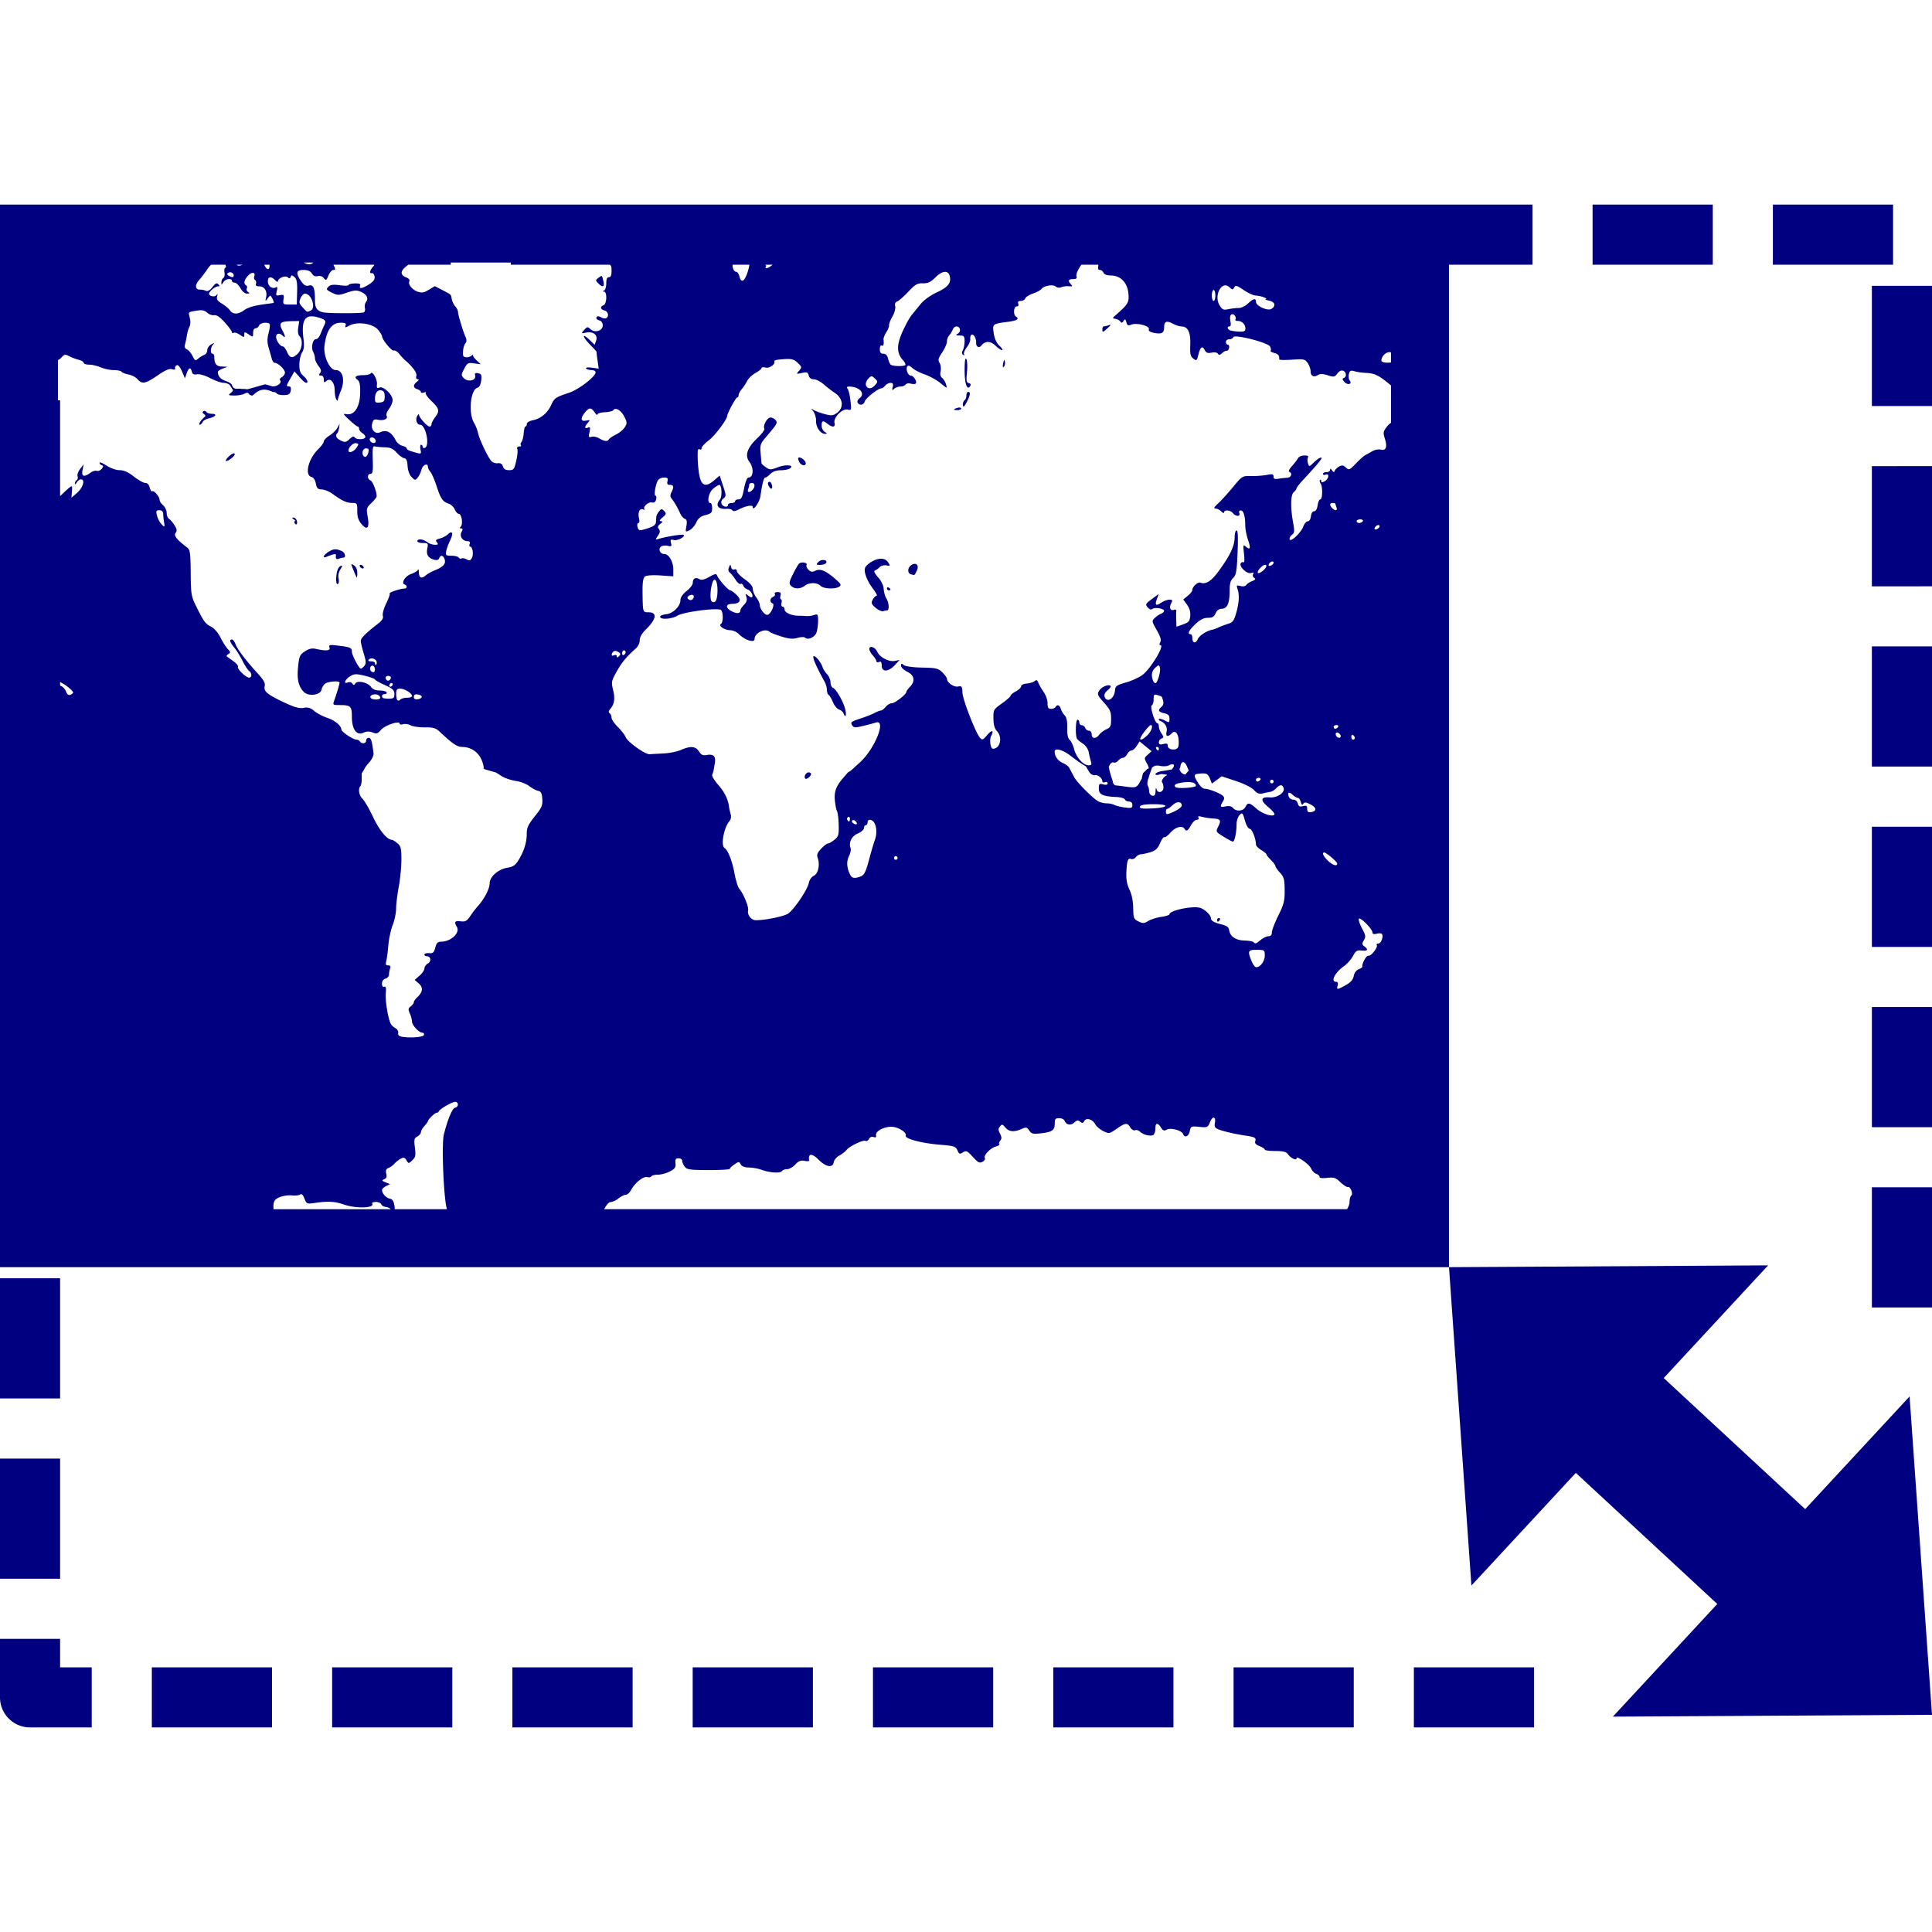 <?xml version="1.0" encoding="UTF-8" standalone="no"?>
<svg
   xmlns:dc="http://purl.org/dc/elements/1.1/"
   xmlns:cc="http://creativecommons.org/ns#"
   xmlns:rdf="http://www.w3.org/1999/02/22-rdf-syntax-ns#"
   xmlns:svg="http://www.w3.org/2000/svg"
   xmlns="http://www.w3.org/2000/svg"
   xmlns:sodipodi="http://sodipodi.sourceforge.net/DTD/sodipodi-0.dtd"
   xmlns:inkscape="http://www.inkscape.org/namespaces/inkscape"
   sodipodi:docname="uEAA7-full-screen.svg"
   inkscape:version="1.0 (4035a4fb49, 2020-05-01)"
   id="svg4460"
   height="100"
   width="100"
   version="1.1">
  <sodipodi:namedview
     inkscape:document-rotation="0"
     inkscape:current-layer="svg4460"
     inkscape:window-maximized="1"
     inkscape:window-y="-8"
     inkscape:window-x="-8"
     inkscape:cy="26.241073"
     inkscape:cx="33.40945"
     inkscape:zoom="5.6568542"
     showgrid="false"
     id="namedview11"
     inkscape:window-height="1017"
     inkscape:window-width="1920"
     inkscape:pageshadow="2"
     inkscape:pageopacity="0"
     guidetolerance="10"
     gridtolerance="10"
     objecttolerance="10"
     borderopacity="1"
     bordercolor="#666666"
     pagecolor="#ffffff" />
  <defs
     id="defs4462" />
  <path
     d="m 2.2595624e-7,10.589 v 1.5 0.055 5.465 3.111 6.221 3.109 6.223 3.109 6.223 3.109 6.221 3.111 6.221 1.322 H 75 V 13.7 h 4.32 V 10.589 H 75 Z M 75,65.589 l 1.16,16.479 5.404,-5.832 7.322,6.785 -5.404,5.832 L 100,88.759 98.84,72.28 l -5.404,5.832 -7.322,-6.785 5.404,-5.832 z m 7.432,-55 v 3.111 h 6.221 v -3.111 z m 9.332,0 v 3.111 h 6.221 v -3.111 z m -76.041,3 h 0.486 c -0.083,0.116 -0.295,0.112 -0.486,0 z m 7.607,0 h 3.109 v 0.111 h 5.115 c 0.08,0.031 0.1,0.113 0.1,0.318 1.6e-5,0.23 -0.041,0.33 -0.137,0.33 -0.095,1.5e-5 -0.137,0.099 -0.137,0.322 0,0.177 -0.052,0.343 -0.115,0.369 -0.091,0.038 -0.091,0.048 0,0.055 0.167,0.011 0.146,0.636 -0.023,0.703 -0.193,0.077 -0.169,0.215 0.047,0.273 0.19,0.051 0.247,0.298 0.092,0.396 -0.049,0.031 -0.169,0.013 -0.268,-0.041 -0.126,-0.069 -0.196,-0.071 -0.238,0 -0.033,0.056 0.025,0.126 0.131,0.154 0.124,0.033 0.191,0.127 0.191,0.266 0,0.282 -0.407,0.404 -0.635,0.191 -0.143,-0.133 -0.174,-0.13 -0.326,0.043 -0.164,0.187 -0.16,0.19 0.102,0.137 0.368,-0.074 0.62,0.127 0.518,0.412 l -0.078,0.217 -0.256,-0.246 c -0.407,-0.389 -0.397,-0.189 0.012,0.232 0.202,0.209 0.359,0.379 0.348,0.379 -0.011,0 0.01,0.197 0.045,0.436 l 0.062,0.434 -0.352,-0.049 c -0.2,-0.028 -0.332,-0.011 -0.303,0.037 0.028,0.047 0.153,0.086 0.275,0.086 0.123,0 0.221,0.052 0.219,0.117 -0.008,0.226 -0.864,0.886 -1.367,1.055 -0.721,0.242 -0.761,0.27 -0.934,0.641 -0.195,0.418 -0.545,0.707 -0.949,0.785 -0.176,0.034 -0.311,0.117 -0.311,0.191 0,0.072 -0.031,0.131 -0.068,0.131 -0.038,9.2e-5 -0.079,0.156 -0.092,0.346 -0.013,0.19 -0.066,0.396 -0.115,0.457 -0.049,0.061 -0.062,0.136 -0.029,0.17 0.033,0.034 -0.008,0.064 -0.09,0.064 -0.094,0 -0.129,0.052 -0.096,0.141 0.029,0.077 0.002,0.352 -0.059,0.611 -0.1,0.429 -0.134,0.473 -0.369,0.473 -0.181,0 -0.277,-0.058 -0.318,-0.193 -0.041,-0.134 -0.124,-0.185 -0.266,-0.166 -0.113,0.015 -0.263,-0.036 -0.334,-0.115 -0.183,-0.203 -0.619,-1.122 -0.691,-1.457 -0.034,-0.155 -0.12,-0.379 -0.193,-0.496 -0.316,-0.503 -0.202,-1.742 0.17,-1.842 0.095,-0.026 0.166,-0.166 0.189,-0.375 0.032,-0.283 0.009,-0.34 -0.158,-0.373 -0.152,-0.03 -0.187,-0.002 -0.154,0.129 0.062,0.246 -0.376,0.343 -0.584,0.129 -0.146,-0.151 -0.145,-0.18 0.018,-0.49 0.159,-0.305 0.197,-0.323 0.512,-0.279 l 0.342,0.045 -0.223,-0.211 c -0.122,-0.116 -0.202,-0.239 -0.178,-0.273 0.024,-0.034 -0.004,-0.021 -0.064,0.031 -0.152,0.133 -0.436,0.12 -0.449,-0.021 -0.021,-0.239 0.031,-0.499 0.125,-0.617 0.067,-0.085 0.068,-0.184 0,-0.33 -0.125,-0.269 -0.389,-1.152 -0.389,-1.303 0,-0.064 -0.064,-0.186 -0.141,-0.273 -0.077,-0.088 -0.158,-0.255 -0.18,-0.373 -0.048,-0.256 -0.001,-0.216 -0.484,-0.467 l -0.395,-0.205 -0.312,0.189 c -0.257,0.157 -0.358,0.172 -0.588,0.09 -0.29,-0.104 -0.505,-0.392 -0.41,-0.551 0.03,-0.051 -0.051,-0.135 -0.18,-0.186 C 20.72,14.238 20.715,14.038 21,13.808 l 0.133,-0.107 h 2.197 z m -12.4,0.111 h 0.736 c 0.035,0.077 0.046,0.138 0.004,0.152 -0.053,0.018 -0.073,0.132 -0.051,0.254 0.023,0.122 -0.005,0.25 -0.061,0.285 -0.055,0.035 -0.099,0.135 -0.098,0.223 0.003,0.146 0.01,0.147 0.096,-0.004 0.099,-0.175 0.449,-0.232 0.449,-0.072 0,0.052 0.063,0.094 0.141,0.094 0.078,0 0.213,0.128 0.299,0.283 0.092,0.167 0.23,0.282 0.338,0.281 0.139,-6.7e-4 0.153,-0.021 0.057,-0.084 -0.069,-0.045 -0.101,-0.126 -0.068,-0.18 0.032,-0.054 0.02,-0.126 -0.031,-0.158 -0.145,-0.092 -0.112,-0.275 0.094,-0.502 0.194,-0.215 0.409,-0.191 0.324,0.037 -0.026,0.071 -0.007,0.155 0.045,0.188 0.051,0.033 0.072,0.121 0.045,0.193 -0.034,0.091 0.023,0.131 0.176,0.131 0.265,0 0.42,0.257 0.348,0.572 -0.05,0.218 -0.045,0.221 0.086,0.047 0.134,-0.178 0.138,-0.178 0.242,0.023 0.059,0.113 0.084,0.21 0.057,0.217 -0.027,0.006 -0.161,0.026 -0.299,0.043 -0.685,0.086 -1.005,0.175 -1.227,0.336 -0.307,0.223 -0.579,0.224 -0.732,0.004 -0.066,-0.094 -0.255,-0.251 -0.418,-0.35 -0.225,-0.136 -0.283,-0.226 -0.244,-0.371 0.035,-0.13 0.024,-0.152 -0.031,-0.07 -0.081,0.12 -0.387,0.064 -0.387,-0.07 0,-0.113 0.323,-0.381 0.459,-0.381 0.096,0 0.101,-0.025 0.02,-0.109 -0.082,-0.084 -0.153,-0.05 -0.303,0.146 -0.134,0.175 -0.244,0.236 -0.346,0.191 -0.082,-0.036 -0.219,-0.061 -0.303,-0.059 -0.249,0.01 -0.268,-0.245 -0.037,-0.502 0.118,-0.132 0.313,-0.387 0.432,-0.568 0.061,-0.094 0.128,-0.169 0.189,-0.221 z m 1.322,0 h 0.314 c -0.178,0.07 -0.254,0.064 -0.314,0 z m 1.426,0 h 0.27 c 0.029,0.315 -0.151,0.296 -0.27,0 z m 3.576,0 h 2.123 c -0.014,0.024 -0.02,0.049 -0.039,0.07 -0.195,0.21 -0.24,0.399 -0.09,0.367 0.062,-0.013 0.124,0.067 0.141,0.178 0.022,0.145 -0.058,0.257 -0.283,0.4 -0.358,0.228 -0.535,0.255 -0.467,0.072 0.034,-0.092 -0.042,-0.124 -0.277,-0.117 -0.178,0.005 -0.322,0.041 -0.322,0.082 2e-6,0.041 -0.204,0.046 -0.453,0.012 -0.344,-0.047 -0.486,-0.027 -0.592,0.082 -0.125,0.128 -0.106,0.16 0.182,0.301 0.3,0.147 0.352,0.146 0.779,0 0.373,-0.128 0.507,-0.136 0.721,-0.045 0.305,0.13 0.415,0.346 0.268,0.529 -0.057,0.071 -0.082,0.212 -0.057,0.312 0.026,0.101 -0.005,0.202 -0.066,0.227 -0.148,0.059 -1.872,0.054 -2.105,-0.006 h -0.002 c -0.316,-0.081 -0.411,-0.224 -0.412,-0.625 -0.002,-0.636 -0.08,-0.822 -0.318,-0.76 -0.158,0.041 -0.252,-0.012 -0.4,-0.227 -0.29,-0.42 -0.255,-0.58 0.125,-0.58 0.218,0 0.355,0.057 0.432,0.184 0.075,0.124 0.174,0.168 0.303,0.135 0.115,-0.03 0.243,0.012 0.316,0.104 0.11,0.137 0.135,0.123 0.24,-0.135 0.065,-0.158 0.177,-0.287 0.252,-0.287 0.119,0 0.123,-0.035 0.008,-0.262 -0.003,-0.005 -0.002,-0.007 -0.004,-0.012 z m 20.664,0 h 0.873 c -0.019,0.094 -0.033,0.179 -0.074,0.316 -0.166,0.555 -0.353,0.673 -0.447,0.285 -0.032,-0.13 -0.108,-0.234 -0.172,-0.234 -0.112,0 -0.197,-0.221 -0.18,-0.367 z m 1.654,0 h 0.422 c -0.201,0.181 -0.449,0.26 -0.344,0.084 0.026,-0.043 -0.014,-0.073 -0.078,-0.084 z m 16.4,0 h 0.871 c 0.007,0.03 0.01,0.06 0.002,0.092 -0.029,0.116 0.002,0.182 0.086,0.182 0.072,0 0.155,0.063 0.184,0.141 0.033,0.089 0.177,0.143 0.387,0.145 0.501,0.004 0.852,0.367 0.904,0.932 0.043,0.463 -0.006,0.546 -0.68,1.139 -0.151,0.133 -0.153,0.143 0.018,0.176 0.099,0.019 0.212,0.084 0.25,0.143 0.049,0.076 0.095,0.065 0.16,-0.035 0.077,-0.119 0.1,-0.109 0.146,0.064 0.045,0.17 0.091,0.19 0.262,0.123 0.282,-0.111 0.965,0.071 0.902,0.24 -0.031,0.084 0.059,0.146 0.275,0.188 0.392,0.076 0.516,0.006 0.516,-0.287 0,-0.308 0.128,-0.363 0.449,-0.191 0.15,0.08 0.35,0.146 0.445,0.146 0.335,0 0.483,0.302 0.459,0.938 -0.019,0.491 0.009,0.612 0.158,0.725 0.166,0.125 0.183,0.111 0.254,-0.176 0.104,-0.422 0.209,-0.509 0.33,-0.275 0.079,0.153 0.158,0.184 0.361,0.143 0.154,-0.032 0.289,-0.01 0.328,0.055 0.048,0.081 0.106,0.072 0.217,-0.031 0.083,-0.077 0.193,-0.132 0.242,-0.123 0.05,0.009 0.102,-0.058 0.119,-0.148 0.017,-0.091 -0.012,-0.166 -0.066,-0.166 -0.054,0 -0.098,-0.063 -0.098,-0.141 0,-0.078 0.077,-0.139 0.174,-0.139 0.096,0 0.19,-0.049 0.209,-0.107 0.053,-0.165 1.793,0.276 1.9,0.482 0.047,0.09 0.061,0.189 0.031,0.219 -0.029,0.03 0.056,0.081 0.188,0.115 0.211,0.055 0.275,0.14 0.254,0.334 -0.003,0.031 0.293,0.038 0.66,0.014 0.621,-0.041 0.679,-0.03 0.818,0.176 0.083,0.122 0.15,0.314 0.15,0.428 -10e-7,0.243 0.166,0.326 0.381,0.189 0.107,-0.068 0.26,-0.064 0.504,0.014 0.318,0.101 0.363,0.094 0.498,-0.09 0.093,-0.127 0.204,-0.182 0.297,-0.145 0.175,0.069 0.199,0.314 0.035,0.377 -0.085,0.032 -0.075,0.084 0.037,0.205 0.17,0.184 0.42,0.108 0.268,-0.082 -0.05,-0.063 -0.069,-0.21 -0.039,-0.328 0.046,-0.18 0.094,-0.205 0.295,-0.145 0.131,0.039 0.402,0.079 0.604,0.086 0.437,0.016 0.674,0.136 1.279,0.648 0,0 0.002,0.002 0.002,0.002 v 1.934 c -0.074,0.045 -0.143,0.108 -0.215,0.201 -0.191,0.249 -0.201,0.312 -0.105,0.611 0.139,0.433 0.062,0.644 -0.209,0.574 -0.113,-0.029 -0.309,0.006 -0.434,0.08 -0.125,0.074 -0.29,0.165 -0.365,0.203 -0.075,0.038 -0.295,0.233 -0.488,0.434 -0.331,0.343 -0.362,0.356 -0.518,0.211 -0.128,-0.12 -0.207,-0.132 -0.348,-0.055 -0.1,0.055 -0.205,0.153 -0.23,0.219 -0.035,0.09 -0.069,0.086 -0.143,-0.021 -0.066,-0.096 -0.097,-0.103 -0.098,-0.023 -4.89e-4,0.065 -0.083,0.117 -0.184,0.117 -0.101,0 -0.186,0.042 -0.186,0.092 0,0.05 0.063,0.067 0.139,0.037 0.21,-0.083 0.167,0.224 -0.047,0.342 -0.136,0.075 -0.182,0.072 -0.182,-0.012 0,-0.062 -0.028,-0.086 -0.061,-0.053 -0.032,0.033 -0.018,0.114 0.029,0.18 0.114,0.159 0.103,0.826 -0.014,0.822 -0.05,-0.002 -0.114,0.136 -0.139,0.307 -0.028,0.192 -0.097,0.311 -0.182,0.311 -0.082,0 -0.149,0.106 -0.166,0.26 -0.017,0.151 -0.085,0.26 -0.162,0.26 -0.073,0 -0.175,0.115 -0.227,0.258 -0.117,0.326 -0.658,0.841 -0.711,0.676 -0.021,-0.064 0.032,-0.17 0.117,-0.234 0.137,-0.103 0.142,-0.185 0.057,-0.662 -0.14,-0.782 -0.125,-1.407 0.039,-1.547 0.075,-0.065 0.139,-0.149 0.139,-0.189 0,-0.04 0.134,-0.218 0.297,-0.395 0.895,-0.969 1.084,-1.205 0.975,-1.205 -0.066,0 -0.231,0.11 -0.367,0.244 -0.243,0.24 -0.249,0.242 -0.309,0.049 -0.034,-0.108 -0.034,-0.241 -0.002,-0.293 0.031,-0.052 0.002,-0.097 -0.064,-0.104 -0.239,-0.022 -0.393,0.03 -0.465,0.16 -0.04,0.073 -0.178,0.25 -0.305,0.391 -0.126,0.141 -0.187,0.271 -0.133,0.289 0.183,0.063 0.1,0.301 -0.107,0.309 -0.113,0.004 -0.319,0.025 -0.457,0.049 -0.189,0.032 -0.25,0.005 -0.25,-0.111 0,-0.128 -0.06,-0.144 -0.344,-0.088 -0.188,0.037 -0.554,0.064 -0.811,0.059 -0.463,-0.009 -0.468,-0.006 -0.949,0.578 -0.266,0.323 -0.612,0.703 -0.768,0.844 -0.208,0.189 -0.242,0.26 -0.129,0.262 0.084,0.001 0.218,0.067 0.297,0.148 0.079,0.082 0.145,0.104 0.145,0.049 0,-0.151 0.326,-0.123 0.457,0.039 0.15,0.186 0.401,0.186 0.332,0 -0.031,-0.083 -0.002,-0.141 0.07,-0.141 0.145,0 0.234,0.288 0.236,0.766 4.9e-4,0.188 0.063,0.522 0.139,0.744 0.155,0.451 0.123,0.56 -0.105,0.365 -0.142,-0.121 -0.15,-0.094 -0.098,0.365 0.032,0.282 0.022,0.477 -0.023,0.447 -0.045,-0.028 -0.111,-0.006 -0.145,0.051 -0.1,0.167 0.33,0.571 0.535,0.504 0.125,-0.041 0.156,-0.026 0.107,0.055 -0.038,0.064 -0.014,0.152 0.055,0.195 0.092,0.058 0.063,0.1 -0.115,0.17 -0.132,0.052 -0.269,0.144 -0.305,0.203 -0.037,0.062 -0.161,0.083 -0.291,0.049 -0.204,-0.053 -0.219,-0.036 -0.152,0.158 0.103,0.301 0.081,0.701 -0.072,1.244 -0.108,0.382 -0.179,0.481 -0.4,0.549 -0.148,0.046 -0.374,0.128 -0.5,0.186 -0.126,0.057 -0.268,0.112 -0.318,0.121 -0.293,0.05 -0.686,0.3 -0.771,0.492 -0.11,0.25 -0.281,0.208 -0.281,-0.072 0,-0.101 -0.04,-0.184 -0.09,-0.184 -0.183,0 -0.085,-0.206 0.25,-0.523 0.244,-0.231 0.429,-0.326 0.643,-0.326 0.23,-3.7e-4 0.322,-0.053 0.402,-0.234 0.067,-0.152 0.179,-0.234 0.314,-0.234 0.284,0 0.412,-0.285 0.412,-0.906 0,-0.392 0.043,-0.557 0.182,-0.689 0.156,-0.15 0.189,-0.337 0.23,-1.316 0.033,-0.789 0.018,-1.143 -0.051,-1.143 -0.055,0 -0.1,0.151 -0.1,0.334 0,0.471 -0.236,0.97 -0.865,1.82 -0.354,0.478 -0.642,0.653 -0.906,0.549 -0.135,-0.053 -0.422,0.208 -0.422,0.385 0,0.057 -0.103,0.188 -0.232,0.293 l -0.236,0.191 0.195,0.273 c 0.131,0.182 0.186,0.376 0.166,0.584 -0.025,0.265 -0.079,0.33 -0.371,0.434 l -0.342,0.121 -0.012,-0.348 c -0.005,-0.192 -0.004,-0.401 0.004,-0.465 0.008,-0.065 -0.046,-0.094 -0.119,-0.064 -0.186,0.073 -0.266,-0.11 -0.148,-0.336 0.084,-0.163 0.07,-0.189 -0.092,-0.189 -0.104,0 -0.291,0.07 -0.416,0.154 -0.283,0.191 -0.348,0.135 -0.227,-0.195 l 0.094,-0.256 -0.357,0.266 c -0.332,0.245 -0.348,0.279 -0.215,0.432 0.091,0.104 0.18,0.134 0.244,0.08 0.12,-0.102 0.604,-0.023 0.604,0.1 0,0.047 -0.074,0.114 -0.162,0.148 -0.088,0.035 -0.232,0.134 -0.322,0.221 -0.158,0.151 -0.155,0.176 0.102,0.625 0.194,0.34 0.245,0.511 0.184,0.625 -0.054,0.1 -0.051,0.156 0.008,0.156 0.231,0 -0.49,1.2 -0.924,1.537 -0.165,0.128 -0.55,0.304 -0.854,0.391 -0.482,0.138 -0.555,0.189 -0.572,0.4 -0.035,0.442 -0.413,0.682 -0.539,0.342 -0.037,-0.1 0.017,-0.219 0.152,-0.332 0.116,-0.097 0.188,-0.2 0.158,-0.23 -0.102,-0.105 -0.474,0.052 -0.594,0.252 -0.108,0.18 -0.084,0.239 0.25,0.613 0.32,0.358 0.371,0.474 0.371,0.844 0,0.377 -0.031,0.44 -0.252,0.541 -0.138,0.063 -0.303,0.19 -0.369,0.281 -0.161,0.224 -0.385,0.21 -0.385,-0.023 10e-7,-0.106 -0.06,-0.188 -0.139,-0.188 -0.077,-10e-7 -0.164,-0.063 -0.193,-0.141 -0.029,-0.078 -0.11,-0.143 -0.18,-0.143 -0.07,0 -0.127,-0.063 -0.127,-0.141 0,-0.078 -0.041,-0.143 -0.092,-0.143 -0.105,0 -0.123,0.848 -0.021,0.994 0.037,0.053 0.177,0.165 0.309,0.252 0.132,0.087 0.261,0.276 0.287,0.422 0.027,0.145 0.078,0.36 0.113,0.477 0.052,0.171 0.03,0.213 -0.115,0.213 -0.273,0 -0.638,-0.406 -0.748,-0.828 -0.054,-0.207 -0.16,-0.426 -0.234,-0.49 -0.092,-0.079 -0.133,-0.279 -0.125,-0.619 0.008,-0.342 -0.035,-0.548 -0.133,-0.648 -0.079,-0.081 -0.167,-0.233 -0.199,-0.336 -0.062,-0.203 -0.185,-0.245 -0.275,-0.094 -0.031,0.052 -0.137,0.094 -0.234,0.094 -0.138,0 -0.178,-0.065 -0.178,-0.297 0,-0.165 -0.093,-0.428 -0.211,-0.59 C 53.895,35.634 53.773,35.424 53.738,35.327 c -0.047,-0.132 -0.096,-0.149 -0.186,-0.072 -0.066,0.056 -0.25,0.112 -0.41,0.125 -0.162,0.013 -0.289,0.075 -0.289,0.141 0,0.065 -0.125,0.185 -0.275,0.266 -0.151,0.08 -0.273,0.183 -0.273,0.227 0,0.044 -0.202,0.222 -0.447,0.396 -0.434,0.309 -0.444,0.328 -0.438,0.783 0.005,0.317 0.06,0.521 0.172,0.637 0.313,0.323 0.185,0.924 -0.197,0.924 -0.131,2e-6 -0.194,-0.467 -0.09,-0.668 0.159,-0.307 0.027,-0.322 -0.223,-0.025 -0.2,0.238 -0.244,0.253 -0.355,0.129 -0.227,-0.253 -0.898,-1.975 -0.912,-2.342 -0.012,-0.32 -0.036,-0.352 -0.227,-0.314 -0.217,0.043 -0.57,-0.202 -0.574,-0.396 -0.001,-0.057 -0.108,-0.208 -0.238,-0.336 -0.212,-0.208 -0.321,-0.234 -1.049,-0.248 -0.489,-0.01 -0.869,-0.063 -0.951,-0.133 -0.111,-0.095 -0.137,-0.087 -0.137,0.039 0,0.085 0.146,0.224 0.322,0.311 0.373,0.183 0.423,0.486 0.135,0.783 -0.101,0.104 -0.182,0.218 -0.182,0.256 10e-7,0.127 -0.594,0.59 -0.756,0.59 -0.088,9.4e-5 -0.23,0.084 -0.316,0.188 -0.086,0.104 -0.198,0.189 -0.25,0.189 -0.052,2.68e-4 -0.2,0.059 -0.33,0.129 -0.13,0.07 -0.468,0.202 -0.75,0.293 -0.445,0.144 -0.499,0.187 -0.414,0.328 0.087,0.144 0.151,0.148 0.566,0.049 0.257,-0.062 0.557,-0.14 0.666,-0.176 0.573,-0.188 -0.048,1.365 -0.828,2.068 l -0.463,0.42 -0.15,0.092 -0.225,0.262 c -0.391,0.448 -0.496,0.725 -0.449,1.199 0.024,0.243 0.074,0.491 0.111,0.551 0.037,0.06 0.076,0.373 0.084,0.697 0.014,0.528 -0.011,0.609 -0.219,0.777 -0.128,0.104 -0.276,0.19 -0.332,0.191 -0.056,0.001 -0.216,0.123 -0.355,0.27 -0.197,0.208 -0.238,0.313 -0.18,0.475 0.128,0.356 0.026,0.822 -0.203,0.93 -0.122,0.058 -0.229,0.215 -0.262,0.385 -0.063,0.327 -0.719,1.303 -1.045,1.557 -0.196,0.152 -1.234,0.367 -1.711,0.354 -0.225,-0.006 -0.436,-0.287 -0.381,-0.508 0.044,-0.173 -0.237,-0.859 -0.457,-1.117 -0.071,-0.083 -0.182,-0.443 -0.248,-0.801 -0.119,-0.643 -0.337,-1.197 -0.516,-1.311 -0.201,-0.128 -0.037,-1.043 0.248,-1.383 0.082,-0.098 0.111,-0.235 0.072,-0.361 -0.035,-0.113 -0.076,-0.297 -0.09,-0.408 -0.047,-0.372 -0.236,-0.751 -0.555,-1.115 -0.174,-0.198 -0.316,-0.422 -0.316,-0.5 0,-0.006 -0.01,-0.01 -0.014,-0.016 l 0.02,-0.002 0.066,-0.217 0.062,-0.344 c 0.073,-0.4 -0.05,-0.535 -0.424,-0.465 -0.186,0.035 -0.278,-0.008 -0.391,-0.186 -0.173,-0.273 -0.434,-0.295 -0.932,-0.078 -0.195,0.085 -0.601,0.167 -0.902,0.182 -0.302,0.015 -0.626,0.032 -0.723,0.039 -0.231,0.016 -1.146,-0.639 -1.24,-0.887 -0.041,-0.107 -0.222,-0.341 -0.402,-0.52 -0.181,-0.179 -0.328,-0.398 -0.328,-0.488 0,-0.09 -0.046,-0.193 -0.1,-0.227 -0.065,-0.042 -0.054,-0.114 0.035,-0.219 0.216,-0.254 0.257,-0.535 0.146,-0.988 -0.098,-0.403 -0.087,-0.458 0.184,-0.945 0.264,-0.476 0.521,-0.785 1.008,-1.213 0.103,-0.091 0.188,-0.276 0.188,-0.412 0,-0.159 0.11,-0.355 0.307,-0.547 0.559,-0.543 0.615,-0.9 0.143,-0.9 -0.298,0 -0.292,0.019 -0.305,-1.086 -0.005,-0.459 0.032,-0.69 0.121,-0.762 0.078,-0.063 0.386,-0.086 0.799,-0.059 l 0.672,0.045 v -0.346 c 0,-0.415 -0.23,-0.809 -0.471,-0.809 -0.219,0 -0.33,-0.272 -0.158,-0.387 0.07,-0.047 0.224,-0.064 0.344,-0.035 0.187,0.045 0.21,0.025 0.166,-0.148 -0.043,-0.17 -0.019,-0.195 0.148,-0.152 0.189,0.048 0.6,-0.168 0.506,-0.266 -0.046,-0.047 -0.868,0.081 -1.26,0.197 -0.216,0.064 -0.217,0.061 -0.07,-0.154 0.113,-0.166 0.124,-0.252 0.047,-0.348 -0.078,-0.097 -0.06,-0.158 0.072,-0.262 0.135,-0.105 0.142,-0.137 0.035,-0.143 -0.097,-0.004 -0.07,-0.062 0.086,-0.195 0.197,-0.169 0.204,-0.206 0.082,-0.332 -0.122,-0.126 -0.15,-0.124 -0.264,0.018 -0.07,0.087 -0.133,0.206 -0.139,0.264 -0.006,0.058 -0.016,0.191 -0.023,0.295 -0.01,0.133 -0.123,0.222 -0.379,0.305 -0.481,0.155 -0.52,0.151 -0.576,-0.07 -0.026,-0.104 -0.006,-0.189 0.045,-0.189 0.053,0 0.069,-0.098 0.037,-0.227 -0.076,-0.314 0.025,-0.552 0.205,-0.48 0.08,0.032 0.114,0.028 0.078,-0.01 -0.108,-0.112 0.206,-0.396 0.385,-0.348 0.111,0.03 0.179,-0.02 0.213,-0.152 0.027,-0.108 0.015,-0.197 -0.029,-0.197 -0.09,0 -0.014,-0.519 0.113,-0.775 0.046,-0.093 0.186,-0.166 0.318,-0.166 0.19,0 0.226,0.035 0.188,0.188 -0.035,0.14 -0.005,0.191 0.125,0.191 0.197,0 0.221,0.112 0.078,0.387 -0.072,0.139 -0.067,0.228 0.02,0.336 0.14,0.174 0.309,0.468 0.438,0.762 0.052,0.118 0.157,0.239 0.234,0.27 0.106,0.042 0.128,0.137 0.084,0.379 -0.057,0.312 -0.051,0.317 0.158,0.217 0.119,-0.057 0.276,-0.237 0.352,-0.402 0.102,-0.223 0.226,-0.322 0.48,-0.387 0.295,-0.075 0.342,-0.124 0.342,-0.354 0,-0.146 -0.04,-0.268 -0.09,-0.268 -0.201,0 -0.092,-0.551 0.148,-0.746 0.132,-0.107 0.271,-0.193 0.309,-0.193 0.135,0 0.164,0.609 0.035,0.76 -0.252,0.296 -0.095,0.515 0.344,0.48 0.136,-0.011 0.273,0.024 0.305,0.076 0.037,0.061 0.144,0.049 0.303,-0.033 0.386,-0.2 0.748,-0.268 0.748,-0.141 0,0.256 0.353,-0.24 0.398,-0.561 0.095,-0.665 0.173,-0.961 0.254,-0.961 0.045,0 0.161,-0.084 0.262,-0.188 0.117,-0.121 0.308,-0.188 0.527,-0.189 0.188,-8e-4 0.403,-0.042 0.477,-0.09 0.271,-0.177 -0.192,-0.229 -0.611,-0.068 -0.371,0.142 -0.421,0.143 -0.625,0.006 -0.122,-0.083 -0.226,-0.178 -0.229,-0.211 -0.003,-0.033 -0.023,-0.268 -0.045,-0.521 -0.036,-0.414 -0.007,-0.498 0.258,-0.811 0.61,-0.719 0.631,-0.759 0.516,-0.902 -0.059,-0.074 -0.177,-0.133 -0.264,-0.133 -0.172,0 -0.406,0.428 -0.316,0.578 0.031,0.051 -0.133,0.271 -0.365,0.49 -0.526,0.498 -0.659,0.9 -0.41,1.227 0.243,0.319 0.212,0.812 -0.051,0.812 -0.068,0 -0.161,0.233 -0.225,0.566 -0.088,0.46 -0.142,0.564 -0.287,0.564 -0.098,0 -0.176,0.044 -0.176,0.096 0,0.052 -0.083,0.092 -0.184,0.092 -0.101,0 -0.184,0.044 -0.184,0.096 0,0.156 -0.274,0.106 -0.336,-0.061 -0.034,-0.093 0.004,-0.201 0.098,-0.271 0.147,-0.111 0.147,-0.151 -0.018,-0.652 l -0.176,-0.533 -0.277,0.24 c -0.473,0.411 -0.707,0.288 -0.803,-0.424 -0.052,-0.39 -0.072,-0.816 -0.051,-1.107 0.005,-0.067 0.053,-0.097 0.104,-0.064 0.05,0.032 0.091,0.001 0.092,-0.066 0.001,-0.068 0.169,-0.249 0.373,-0.404 0.316,-0.24 0.945,-1.075 0.951,-1.262 0.005,-0.137 0.449,-0.955 0.518,-0.955 0.041,0 0.074,-0.053 0.074,-0.121 0,-0.068 0.072,-0.206 0.16,-0.307 0.088,-0.1 0.213,-0.291 0.279,-0.424 0.066,-0.133 0.263,-0.32 0.436,-0.416 0.173,-0.096 0.314,-0.211 0.314,-0.256 0,-0.045 0.094,-0.054 0.211,-0.023 0.198,0.051 0.513,-0.177 0.449,-0.326 -0.013,-0.031 0.068,-0.068 0.182,-0.08 0.676,-0.074 0.805,-0.054 1.027,0.162 0.221,0.214 0.225,0.23 0.072,0.406 -0.156,0.179 -0.153,0.183 0.143,0.117 0.26,-0.058 0.311,-0.04 0.354,0.129 0.033,0.13 0.125,0.199 0.266,0.199 0.118,1e-6 0.349,0.117 0.514,0.262 0.165,0.145 0.416,0.338 0.557,0.43 0.456,0.296 0.503,0.795 0.098,1.068 -0.187,0.127 -0.28,0.131 -0.652,0.027 -0.238,-0.066 -0.493,-0.167 -0.568,-0.223 -0.096,-0.071 -0.093,-0.046 0.016,0.086 0.085,0.103 0.154,0.326 0.148,0.494 -0.009,0.332 0.232,0.682 0.467,0.678 0.125,-0.002 0.121,-0.018 -0.016,-0.1 -0.088,-0.053 -0.16,-0.199 -0.16,-0.326 0,-0.264 0.064,-0.281 0.314,-0.086 0.254,0.198 0.409,0.174 0.352,-0.055 -0.07,-0.275 0.407,-0.756 0.68,-0.688 0.195,0.049 0.199,0.032 0.146,-0.453 -0.03,-0.277 -0.095,-0.556 -0.145,-0.621 -0.065,-0.085 -0.044,-0.118 0.08,-0.117 0.538,0.004 0.854,0.363 0.533,0.605 -0.088,0.066 -0.131,0.167 -0.096,0.227 0.1,0.168 0.31,0.127 0.371,-0.07 0.053,-0.172 0.69,-0.67 0.857,-0.67 0.045,0 0.135,-0.063 0.197,-0.141 0.063,-0.078 0.188,-0.141 0.277,-0.141 0.123,10e-7 0.149,0.051 0.111,0.211 -0.041,0.174 -0.026,0.192 0.074,0.096 0.067,-0.065 0.214,-0.119 0.326,-0.119 0.113,0 0.232,-0.046 0.266,-0.102 0.034,-0.055 0.153,-0.078 0.266,-0.049 0.113,0.029 0.229,0.028 0.26,-0.004 0.087,-0.09 -0.109,-0.41 -0.252,-0.41 -0.148,0 -0.274,-0.326 -0.184,-0.477 0.04,-0.067 0.129,-0.04 0.258,0.08 0.108,0.101 0.402,0.252 0.652,0.338 0.25,0.086 0.614,0.288 0.809,0.449 0.342,0.283 0.352,0.287 0.289,0.07 -0.036,-0.124 -0.127,-0.276 -0.203,-0.338 -0.092,-0.075 -0.119,-0.192 -0.08,-0.352 0.032,-0.132 0.008,-0.324 -0.053,-0.424 -0.093,-0.153 -0.072,-0.239 0.135,-0.547 0.135,-0.201 0.246,-0.456 0.246,-0.566 0,-0.11 0.055,-0.256 0.121,-0.324 0.066,-0.068 0.144,-0.2 0.178,-0.291 0.033,-0.091 0.12,-0.164 0.191,-0.164 0.199,0 0.255,0.265 0.078,0.371 -0.131,0.079 -0.115,0.097 0.096,0.1 0.219,0.003 0.25,0.037 0.25,0.289 -10e-7,0.159 -0.039,0.37 -0.09,0.467 -0.064,0.124 -0.06,0.195 0.014,0.242 0.061,0.039 0.081,0.025 0.047,-0.031 -0.032,-0.054 0.033,-0.215 0.145,-0.361 0.112,-0.147 0.192,-0.34 0.178,-0.428 -0.014,-0.088 0.014,-0.187 0.064,-0.219 0.102,-0.065 0.254,0.202 0.24,0.42 -0.013,0.202 0.152,0.29 0.266,0.143 0.193,-0.25 0.468,-0.251 0.727,-0.004 0.136,0.13 0.293,0.238 0.348,0.238 0.055,0 -0.005,-0.101 -0.135,-0.225 -0.153,-0.146 -0.257,-0.373 -0.297,-0.648 -0.071,-0.486 -0.062,-0.489 0.719,-0.59 0.492,-0.063 0.627,-0.153 0.426,-0.281 -0.145,-0.092 -0.11,-0.52 0.043,-0.52 0.082,0 0.114,-0.055 0.082,-0.141 -0.036,-0.097 0.006,-0.141 0.131,-0.141 0.101,0 0.204,-0.058 0.23,-0.131 0.027,-0.073 0.206,-0.187 0.398,-0.252 0.192,-0.065 0.389,-0.171 0.439,-0.234 0.139,-0.175 0.595,-0.254 0.74,-0.129 0.072,0.062 0.196,0.076 0.287,0.035 0.089,-0.039 0.265,-0.061 0.391,-0.049 0.185,0.018 0.206,-0.002 0.113,-0.1 -0.174,-0.184 -0.138,-0.271 0.111,-0.271 0.161,-1.5e-5 0.211,-0.041 0.174,-0.141 -0.041,-0.109 0.093,-0.379 0.252,-0.604 z m -7.084,0.373 c 0.133,-0.013 0.232,0.06 0.271,0.221 0.086,0.353 -0.089,0.571 -0.68,0.844 -0.319,0.148 -0.664,0.397 -0.832,0.604 -0.158,0.194 -0.369,0.453 -0.469,0.576 -0.1,0.123 -0.307,0.503 -0.461,0.842 -0.316,0.697 -0.31,1.121 0.018,1.48 0.106,0.117 0.158,0.235 0.113,0.264 -0.105,0.067 -0.629,0.052 -0.736,-0.021 -0.046,-0.031 -0.111,-0.174 -0.145,-0.316 -0.041,-0.174 -0.123,-0.258 -0.244,-0.258 -0.133,0 -0.182,-0.063 -0.182,-0.24 0,-0.137 0.042,-0.217 0.094,-0.184 0.089,0.057 0.128,-0.069 0.096,-0.314 -0.009,-0.069 0.057,-0.239 0.146,-0.377 0.089,-0.138 0.152,-0.301 0.141,-0.361 -0.012,-0.06 0.065,-0.26 0.172,-0.447 0.11,-0.192 0.174,-0.425 0.146,-0.533 -0.032,-0.126 0.003,-0.212 0.104,-0.25 0.084,-0.031 0.343,-0.258 0.574,-0.504 0.357,-0.379 0.471,-0.444 0.754,-0.436 0.258,0.008 0.401,-0.059 0.635,-0.293 0.183,-0.183 0.351,-0.282 0.484,-0.295 z m -36.98,0.02 c 0.096,-0.002 0.189,0.07 0.189,0.168 -8e-6,0.11 -0.099,0.112 -0.262,0.006 -0.086,-0.056 -0.092,-0.102 -0.021,-0.146 0.029,-0.018 0.062,-0.027 0.094,-0.027 z m 3.199,0.166 c 0.029,0.002 0.071,0.029 0.133,0.082 0.121,0.103 0.152,0.271 0.139,0.777 l -0.018,0.645 h -0.363 c -0.346,0 -0.36,-0.012 -0.324,-0.266 0.034,-0.239 0.015,-0.26 -0.186,-0.221 -0.204,0.04 -0.219,0.021 -0.162,-0.213 0.041,-0.169 0.03,-0.238 -0.033,-0.197 -0.179,0.114 -0.414,-0.04 -0.428,-0.279 -0.015,-0.271 0.157,-0.311 0.373,-0.088 0.079,0.082 0.145,0.111 0.145,0.068 10e-7,-0.163 0.376,-0.327 0.502,-0.219 0.089,0.076 0.131,0.072 0.16,-0.018 0.016,-0.048 0.034,-0.073 0.062,-0.072 z m 16.039,0.035 c -0.031,-0.022 -0.077,0.016 -0.172,0.088 -0.153,0.115 -0.156,0.133 -0.012,0.281 0.227,0.234 0.338,0.193 0.27,-0.102 -0.039,-0.166 -0.055,-0.246 -0.086,-0.268 z m 32.213,0.486 c 0.041,-0.011 0.084,-0.011 0.127,0 0.05,0.013 0.1,0.041 0.15,0.088 0.149,0.14 0.175,0.14 0.246,0.01 0.068,-0.125 0.137,-0.107 0.488,0.133 0.225,0.154 0.513,0.285 0.639,0.289 0.248,0.008 0.649,0.157 0.5,0.186 -0.05,0.01 0.033,0.045 0.184,0.078 0.303,0.067 0.359,0.266 0.119,0.422 -0.195,0.127 -0.803,-0.147 -0.803,-0.361 0,-0.206 -0.139,-0.177 -0.416,0.088 -0.133,0.127 -0.351,0.231 -0.484,0.23 -0.133,-6.5e-4 -0.372,0.026 -0.531,0.061 -0.245,0.053 -0.314,0.024 -0.445,-0.184 -0.25,-0.394 -0.058,-0.962 0.227,-1.039 z m 33.529,0.014 v 6.221 H 100 v -6.221 z m -34.072,0.217 c 0.05,0 0.09,0.126 0.09,0.281 0,0.155 -0.04,0.283 -0.09,0.283 -0.05,0 -0.092,-0.128 -0.092,-0.283 0,-0.155 0.042,-0.281 0.092,-0.281 z m -47.033,0.188 c 0.345,0 0.589,0.764 0.283,0.885 -0.191,0.075 -0.16,0.09 -0.402,-0.176 -0.184,-0.202 -0.199,-0.269 -0.109,-0.473 0.058,-0.13 0.16,-0.236 0.229,-0.236 z m -5.281,0.871 c 0.088,0.015 0.154,0.053 0.221,0.115 0.094,0.088 0.255,0.146 0.359,0.129 0.13,-0.021 0.308,0.099 0.559,0.381 0.201,0.227 0.365,0.452 0.365,0.5 0,0.048 0.039,0.062 0.088,0.031 0.049,-0.031 0.193,0.014 0.32,0.1 0.216,0.146 0.23,0.147 0.23,-0.006 0,-0.152 0.017,-0.154 0.23,-0.01 0.223,0.151 0.227,0.148 0.227,-0.084 10e-7,-0.14 0.054,-0.236 0.129,-0.236 0.07,0 0.151,-0.065 0.18,-0.143 0.054,-0.146 0.471,-0.198 0.549,-0.068 0.024,0.04 -0.003,0.25 -0.059,0.465 -0.075,0.289 -0.074,0.485 0.004,0.752 0.058,0.198 0.132,0.454 0.162,0.57 0.03,0.117 0.103,0.215 0.162,0.217 0.171,0.005 0.52,0.342 0.52,0.502 0,0.08 -0.073,0.186 -0.16,0.236 -0.088,0.05 -0.129,0.122 -0.092,0.16 0.115,0.119 -0.125,0.322 -0.381,0.322 -0.095,-0.026 -0.37,-0.111 -0.398,-0.111 -0.002,6.13e-4 -0.777,0.224 -0.916,0.258 -0.081,-0.012 -0.157,-0.022 -0.299,-0.018 -0.169,-0.054 -0.398,0.087 -0.496,-0.195 0,-0.058 -0.141,-0.154 -0.312,-0.213 -0.281,-0.096 -0.418,-0.253 -0.418,-0.475 0,-0.043 0.114,-0.12 0.252,-0.172 l 0.25,-0.094 -0.285,-0.01 c -0.291,-0.007 -0.4,-0.138 -0.4,-0.486 0,-0.099 -0.04,-0.18 -0.09,-0.18 -0.129,0 -0.115,-0.316 0.021,-0.465 0.094,-0.103 0.08,-0.106 -0.09,-0.016 -0.113,0.06 -0.207,0.195 -0.207,0.299 0,0.103 -0.07,0.214 -0.158,0.246 -0.088,0.032 -0.23,0.119 -0.314,0.193 -0.137,0.121 -0.17,0.105 -0.295,-0.145 -0.077,-0.154 -0.206,-0.305 -0.289,-0.338 -0.106,-0.042 -0.134,-0.123 -0.092,-0.271 0.033,-0.116 0.077,-0.326 0.098,-0.467 0.021,-0.141 0.078,-0.337 0.129,-0.436 0.058,-0.112 0.064,-0.287 0.014,-0.469 -0.08,-0.288 -0.078,-0.291 0.326,-0.354 0.158,-0.025 0.269,-0.032 0.357,-0.018 z m 53.326,0.201 c 0.093,0.033 0.173,0.175 0.117,0.268 -0.025,0.041 0.032,0.074 0.125,0.074 0.215,-1e-6 0.391,0.176 0.391,0.395 0,0.131 -0.07,0.166 -0.299,0.158 -0.163,-0.006 -0.367,-0.031 -0.455,-0.055 -0.174,-0.047 -0.223,-0.217 -0.062,-0.217 0.061,-10e-7 0.077,-0.103 0.041,-0.273 -0.036,-0.168 -0.019,-0.3 0.047,-0.342 0.029,-0.019 0.065,-0.018 0.096,-0.008 z m -47.762,0.105 c 0.118,-0.012 0.263,0.01 0.439,0.064 0.362,0.112 0.394,0.166 0.262,0.432 -0.045,0.09 -0.125,0.279 -0.18,0.422 -0.055,0.142 -0.157,0.26 -0.229,0.26 -0.171,0 -0.269,0.426 -0.15,0.654 0.051,0.099 0.094,0.252 0.094,0.338 0,0.086 0.081,0.264 0.182,0.396 0.14,0.183 0.161,0.269 0.082,0.367 -0.08,0.099 -0.07,0.127 0.045,0.127 0.09,0 0.148,0.079 0.148,0.201 0,0.17 0.02,0.181 0.141,0.078 0.205,-0.176 0.424,0.082 0.424,0.498 0,0.18 0.038,0.387 0.082,0.459 0.046,0.075 0.081,0.086 0.082,0.025 4.83e-4,-0.058 0.07,-0.27 0.154,-0.471 0.232,-0.554 0.102,-1.072 -0.27,-1.072 -0.308,0 -0.642,-0.721 -0.578,-1.248 0.098,-0.814 0.37,-1.201 0.846,-1.201 0.23,-1e-6 0.288,0.031 0.248,0.139 -0.046,0.125 -0.023,0.125 0.207,0.002 0.407,-0.218 1.211,-0.095 1.473,0.223 0.113,0.137 0.207,0.292 0.209,0.344 0.006,0.177 0.499,0.769 0.609,0.73 0.06,-0.021 0.183,0.056 0.273,0.17 0.09,0.114 0.219,0.252 0.287,0.311 0.416,0.358 0.65,0.683 0.604,0.836 -0.031,0.102 -0.005,0.166 0.068,0.168 0.081,0.002 0.068,0.047 -0.039,0.131 -0.211,0.165 -0.202,0.313 0.023,0.387 0.101,0.033 0.182,0.096 0.182,0.143 0,0.047 0.072,0.06 0.16,0.027 0.088,-0.032 0.129,-0.025 0.092,0.018 -0.037,0.042 0.094,0.233 0.295,0.424 0.411,0.391 0.438,0.512 0.184,0.848 -0.098,0.13 -0.181,0.289 -0.182,0.354 -0.001,0.065 -0.045,0.119 -0.098,0.119 -0.122,0 -0.541,-0.465 -0.545,-0.604 -0.001,-0.057 -0.045,-0.033 -0.094,0.053 -0.108,0.191 -0.022,0.455 0.146,0.455 0.297,0 0.522,1.106 0.244,1.201 -0.062,0.021 -0.113,-0.006 -0.113,-0.062 0,-0.056 -0.035,-0.102 -0.078,-0.102 -0.044,-1e-6 -0.056,0.111 -0.031,0.246 0.048,0.261 0.073,0.256 -0.506,0.084 -0.113,-0.034 -0.207,-0.096 -0.207,-0.139 0,-0.043 -0.1,-0.103 -0.225,-0.135 -0.124,-0.032 -0.274,-0.153 -0.334,-0.268 -0.234,-0.452 -0.49,-0.587 -0.82,-0.432 -0.248,0.117 -0.486,-0.135 -0.412,-0.438 0.055,-0.225 0.1,-0.254 0.316,-0.209 0.289,0.06 0.524,-0.054 0.432,-0.209 -0.035,-0.058 0.021,-0.217 0.125,-0.354 0.104,-0.136 0.188,-0.34 0.188,-0.453 0,-0.282 -0.47,-0.736 -0.678,-0.654 -0.129,0.051 -0.156,0.02 -0.133,-0.162 0.032,-0.248 -0.234,-0.718 -0.322,-0.57 -0.03,0.05 -0.201,0.092 -0.381,0.092 -0.392,0 -0.504,0.089 -0.303,0.24 0.111,0.084 0.145,0.256 0.137,0.693 -0.013,0.705 -0.298,1.151 -0.693,1.086 -0.213,-0.035 -0.202,-0.012 0.133,0.299 0.2,0.186 0.395,0.34 0.434,0.34 0.038,0 0.07,0.052 0.07,0.117 0,0.065 0.083,0.172 0.186,0.238 0.102,0.066 0.161,0.163 0.131,0.213 -0.074,0.123 -0.475,0.114 -0.551,-0.012 -0.039,-0.065 -0.13,-0.032 -0.26,0.094 -0.176,0.171 -0.233,0.181 -0.447,0.078 -0.241,-0.115 -0.309,-0.258 -0.184,-0.387 0.035,-0.036 0.075,-0.16 0.09,-0.275 l 0.027,-0.209 -0.119,0.217 c -0.065,0.119 -0.25,0.298 -0.41,0.398 -0.16,0.101 -0.289,0.237 -0.289,0.303 0,0.066 -0.131,0.247 -0.289,0.4 -0.509,0.495 -0.716,1.336 -0.354,1.434 0.114,0.031 0.198,0.157 0.232,0.344 0.045,0.245 0.099,0.297 0.312,0.305 0.142,0.005 0.396,0.112 0.564,0.236 0.473,0.349 0.719,0.461 1.006,0.461 0.252,0 0.262,0.021 0.262,0.42 0,0.312 0.058,0.487 0.227,0.684 0.295,0.344 0.416,0.181 0.309,-0.412 -0.072,-0.4 -0.059,-0.445 0.197,-0.691 0.15,-0.145 0.272,-0.3 0.271,-0.344 -0.001,-0.254 -0.205,-0.775 -0.32,-0.82 -0.176,-0.07 -0.175,-0.342 0.002,-0.342 0.113,0 0.134,-0.133 0.115,-0.73 -0.019,-0.611 -0.001,-0.723 0.113,-0.691 0.075,0.021 0.303,0.042 0.508,0.047 0.284,0.007 0.43,0.07 0.613,0.273 0.132,0.147 0.309,0.278 0.395,0.291 0.112,0.017 0.158,0.129 0.174,0.404 0.013,0.232 0.095,0.454 0.207,0.57 0.173,0.178 0.192,0.18 0.318,0.027 0.074,-0.089 0.162,-0.274 0.195,-0.412 0.06,-0.245 0.332,-0.36 0.332,-0.141 0,0.061 0.058,0.178 0.129,0.26 0.071,0.082 0.217,0.418 0.324,0.748 0.213,0.653 0.316,0.799 0.631,0.902 0.114,0.037 0.251,0.172 0.307,0.297 0.055,0.125 0.151,0.229 0.213,0.229 0.143,0 0.221,0.527 0.098,0.654 -0.064,0.066 -0.056,0.098 0.021,0.098 0.085,0 0.088,0.046 0.014,0.189 -0.114,0.219 0.057,0.469 0.322,0.469 0.098,0 0.136,0.052 0.102,0.143 -0.029,0.078 -0.017,0.141 0.025,0.141 0.127,0 0.188,0.394 0.09,0.582 -0.073,0.14 -0.125,0.156 -0.27,0.076 -0.099,-0.055 -0.22,-0.076 -0.266,-0.047 -0.046,0.029 -0.109,0.01 -0.141,-0.043 -0.032,-0.053 -0.2,-0.098 -0.375,-0.098 -0.278,0 -0.312,-0.023 -0.283,-0.209 0.018,-0.117 0.108,-0.373 0.201,-0.566 0.189,-0.392 0.132,-0.558 -0.113,-0.33 -0.088,0.082 -0.276,0.179 -0.416,0.215 -0.203,0.052 -0.233,0.091 -0.148,0.195 0.084,0.105 0.063,0.13 -0.111,0.127 -0.119,-0.002 -0.297,-0.063 -0.395,-0.139 -0.203,-0.158 -0.506,-0.187 -0.506,-0.047 0,0.052 0.126,0.096 0.283,0.096 0.27,0 0.284,0.014 0.23,0.289 -0.062,0.319 0.047,0.492 0.369,0.578 0.125,0.034 0.217,0.006 0.248,-0.076 0.071,-0.19 0.216,-0.162 0.283,0.057 0.07,0.228 -0.072,0.387 -0.502,0.561 -0.176,0.071 -0.384,0.187 -0.463,0.256 -0.226,0.197 -0.359,0.149 -0.367,-0.133 -0.004,-0.142 -0.026,-0.208 -0.051,-0.146 -0.024,0.062 -0.183,0.159 -0.354,0.217 -0.311,0.106 -0.534,0.477 -0.33,0.547 0.14,0.048 0.131,0.206 -0.012,0.207 -0.212,9.46e-4 -0.816,0.202 -0.766,0.254 0.028,0.028 -0.054,0.26 -0.18,0.516 -0.129,0.263 -0.204,0.544 -0.174,0.643 0.039,0.127 -0.042,0.245 -0.293,0.439 -0.601,0.465 -0.85,0.718 -0.85,0.863 0,0.078 0.069,0.367 0.152,0.641 0.125,0.409 0.132,0.524 0.035,0.645 -0.065,0.08 -0.149,0.145 -0.184,0.145 -0.091,0 -0.463,-0.703 -0.463,-0.877 0,-0.202 -0.077,-0.239 -0.686,-0.312 -0.47,-0.057 -0.524,-0.047 -0.473,0.092 0.063,0.17 -0.172,0.194 -0.713,0.072 -0.196,-0.044 -0.356,-0.006 -0.562,0.131 -0.26,0.172 -0.294,0.248 -0.35,0.801 -0.066,0.657 0.016,1.007 0.303,1.303 0.235,0.242 0.865,0.156 0.912,-0.125 0.017,-0.103 0.099,-0.24 0.18,-0.305 0.153,-0.123 0.752,-0.166 0.752,-0.055 0,0.072 -0.168,0.629 -0.285,0.949 -0.072,0.197 -0.054,0.211 0.277,0.211 0.586,0 0.645,0.057 0.645,0.609 0,0.646 0.248,0.986 0.596,0.822 0.16,-0.075 0.301,-0.081 0.473,-0.014 0.21,0.082 0.271,0.065 0.434,-0.131 0.194,-0.235 0.967,-0.497 0.967,-0.328 0,0.05 0.081,0.066 0.18,0.033 0.099,-0.032 0.273,-0.008 0.387,0.055 0.114,0.063 0.445,0.11 0.736,0.107 0.449,-0.004 0.571,0.035 0.795,0.246 0.635,0.599 0.884,0.768 1.133,0.768 0.446,0 0.836,0.256 1.01,0.662 0.088,0.205 0.133,0.414 0.102,0.467 -0.002,0.003 0.053,0.003 0.059,0.006 l -0.018,0.016 0.598,0.17 0.305,0.191 c 0.167,0.105 0.495,0.215 0.73,0.248 0.235,0.033 0.55,0.155 0.701,0.271 0.151,0.116 0.357,0.226 0.457,0.244 0.142,0.026 0.19,0.121 0.211,0.418 0.024,0.335 -0.027,0.447 -0.391,0.902 -0.34,0.426 -0.414,0.59 -0.414,0.898 0,0.448 -0.138,0.892 -0.42,1.357 -0.164,0.27 -0.282,0.353 -0.572,0.4 -0.491,0.081 -0.928,0.467 -0.928,0.818 0,0.268 -0.283,0.813 -0.613,1.174 -0.095,0.104 -0.268,0.331 -0.385,0.504 -0.18,0.267 -0.258,0.31 -0.51,0.279 -0.295,-0.036 -0.343,0.034 -0.191,0.285 0.186,0.308 -0.303,0.77 -0.816,0.77 -0.171,-1.4e-5 -0.237,0.069 -0.299,0.307 -0.066,0.256 -0.119,0.302 -0.322,0.287 -0.134,-0.01 -0.242,0.022 -0.242,0.07 0,0.049 0.055,0.088 0.125,0.088 0.211,0 0.249,0.271 0.053,0.379 -0.099,0.054 -0.178,0.171 -0.178,0.258 0,0.087 -0.116,0.255 -0.254,0.373 l -0.25,0.217 0.213,0.184 c 0.239,0.209 0.213,0.441 -0.078,0.713 -0.099,0.093 -0.18,0.211 -0.18,0.262 0,0.051 -0.072,0.146 -0.158,0.211 -0.133,0.1 -0.139,0.155 -0.045,0.367 0.061,0.138 0.111,0.326 0.111,0.418 0,0.189 0.362,0.578 0.539,0.578 0.064,0 0.099,0.052 0.078,0.117 -0.037,0.115 -0.684,0.165 -1.146,0.09 -0.14,-0.023 -0.204,-0.087 -0.184,-0.191 0.017,-0.087 -0.048,-0.2 -0.145,-0.252 -0.097,-0.052 -0.208,-0.157 -0.246,-0.234 -0.14,-0.285 -0.288,-1.206 -0.254,-1.576 0.026,-0.279 0.005,-0.368 -0.08,-0.334 -0.072,0.028 -0.117,-0.034 -0.117,-0.162 -2e-6,-0.128 0.071,-0.227 0.184,-0.258 0.101,-0.027 0.182,-0.123 0.182,-0.217 0,-0.093 0.028,-0.238 0.059,-0.32 0.037,-0.1 0.003,-0.148 -0.104,-0.148 -0.12,0 -0.144,-0.052 -0.1,-0.213 0.032,-0.117 0.081,-0.487 0.109,-0.824 0.028,-0.337 0.13,-0.812 0.227,-1.055 0.096,-0.243 0.174,-0.622 0.174,-0.846 0,-0.224 0.065,-0.738 0.141,-1.145 0.075,-0.406 0.135,-1.038 0.135,-1.4 0,-0.569 -0.028,-0.683 -0.205,-0.836 -0.113,-0.097 -0.241,-0.178 -0.283,-0.18 -0.258,-0.01 -0.645,-0.478 -0.977,-1.178 -0.205,-0.432 -0.453,-0.858 -0.551,-0.949 -0.179,-0.167 -0.237,-0.516 -0.109,-0.648 0.038,-0.039 0.07,-0.205 0.07,-0.369 v -0.297 l 0.135,-0.215 c 0,-0.039 0.114,-0.197 0.252,-0.35 0.138,-0.153 0.238,-0.363 0.225,-0.469 -0.079,-0.639 -0.128,-0.805 -0.25,-0.805 -0.073,0 -0.133,0.063 -0.133,0.141 0,0.159 -0.233,0.192 -0.32,0.047 -0.031,-0.052 -0.115,-0.094 -0.184,-0.094 -0.169,0 -0.766,-0.401 -0.775,-0.52 -0.015,-0.209 -0.344,-0.481 -0.732,-0.607 -0.226,-0.074 -0.528,-0.233 -0.672,-0.354 -0.2,-0.169 -0.328,-0.207 -0.551,-0.164 -0.219,0.042 -0.47,-0.027 -1.016,-0.283 -0.874,-0.41 -1.066,-0.574 -1,-0.846 0.036,-0.149 -0.054,-0.315 -0.344,-0.631 -0.616,-0.673 -1.068,-1.267 -1.166,-1.533 -0.05,-0.135 -0.132,-0.246 -0.184,-0.246 -0.149,-10e-7 -0.111,0.142 0.111,0.408 0.113,0.136 0.308,0.449 0.434,0.697 0.126,0.248 0.281,0.486 0.344,0.527 0.063,0.041 0.113,0.136 0.113,0.211 0,0.075 -0.05,0.134 -0.113,0.133 -0.169,-0.004 -0.637,-0.456 -0.576,-0.557 0.029,-0.048 -0.082,-0.182 -0.246,-0.299 -0.164,-0.117 -0.316,-0.227 -0.34,-0.246 -0.024,-0.02 0.017,-0.075 0.09,-0.121 0.113,-0.072 0.108,-0.109 -0.031,-0.254 -0.09,-0.093 -0.26,-0.359 -0.377,-0.592 C 11.298,32.767 11.094,32.524 10.945,32.448 10.629,32.288 10.554,32.186 10.176,31.427 9.895,30.862 9.883,30.794 9.871,29.655 9.861,28.605 9.838,28.454 9.684,28.337 9.151,27.935 8.98,27.718 9.088,27.583 c 0.085,-0.106 0.073,-0.191 -0.055,-0.395 -0.089,-0.143 -0.218,-0.293 -0.285,-0.334 -0.067,-0.041 -0.121,-0.181 -0.121,-0.309 0,-0.127 -0.085,-0.304 -0.186,-0.393 -0.101,-0.089 -0.182,-0.216 -0.182,-0.281 0,-0.162 -0.289,-0.501 -0.379,-0.443 -0.04,0.025 -0.099,-0.062 -0.131,-0.193 -0.037,-0.15 -0.122,-0.238 -0.23,-0.238 -0.095,0 -0.359,-0.149 -0.59,-0.33 -0.291,-0.229 -0.515,-0.33 -0.734,-0.33 -0.179,0 -0.471,-0.102 -0.678,-0.236 -0.2,-0.13 -0.365,-0.199 -0.365,-0.15 0,0.048 0.052,0.107 0.115,0.129 0.09,0.031 0.089,0.071 -0.006,0.189 -0.066,0.083 -0.181,0.129 -0.25,0.102 -0.069,-0.027 -0.218,0.017 -0.332,0.1 -0.337,0.244 -0.472,0.195 -0.406,-0.146 l 0.057,-0.293 -0.182,0.238 c -0.101,0.132 -0.161,0.304 -0.133,0.381 0.029,0.077 0.009,0.167 -0.045,0.201 -0.054,0.034 -0.097,0.114 -0.096,0.176 0.001,0.062 0.044,0.038 0.096,-0.053 0.051,-0.091 0.153,-0.164 0.223,-0.164 0.228,0 0.103,0.433 -0.201,0.697 l -0.295,0.254 0.025,-0.332 c 0.028,-0.371 0.055,-0.378 -0.604,0.242 -0.003,0.003 -0.005,0.003 -0.008,0.006 V 20.72 H 3 v -2.08 c 0.058,-0.027 0.124,-0.071 0.184,-0.139 0.144,-0.164 0.192,-0.171 0.404,-0.061 0.132,0.069 0.354,0.151 0.492,0.186 0.138,0.034 0.25,0.103 0.25,0.154 0,0.051 0.127,0.094 0.279,0.094 0.152,0 0.423,0.061 0.604,0.139 0.18,0.078 0.484,0.143 0.676,0.143 0.192,0 0.373,0.038 0.4,0.084 0.028,0.046 0.19,0.11 0.359,0.143 0.17,0.033 0.381,0.143 0.471,0.246 0.235,0.268 0.41,0.235 1.037,-0.197 0.393,-0.27 0.613,-0.365 0.744,-0.322 0.122,0.04 0.179,0.021 0.162,-0.053 -0.014,-0.062 0.026,-0.13 0.09,-0.154 0.068,-0.026 0.177,0.104 0.266,0.316 l 0.152,0.361 0.094,-0.26 c 0.109,-0.302 0.202,-0.33 0.266,-0.08 0.033,0.129 0.103,0.164 0.262,0.133 0.127,-0.025 0.417,0.059 0.688,0.199 0.257,0.133 0.567,0.244 0.688,0.244 0.117,0 0.256,0.048 0.32,0.107 l 0.17,0.266 c 0.011,0.025 -0.039,0.092 -0.121,0.156 -0.14,0.11 -0.119,0.124 0.189,0.127 0.192,0.002 0.427,-0.04 0.521,-0.092 0.114,-0.063 0.191,-0.063 0.229,0 0.031,0.052 0.117,0.096 0.189,0.096 0.203,-0.153 0.454,-0.483 1.049,-0.189 0.092,0 0.191,0.037 0.219,0.084 0.028,0.047 0.191,0.083 0.363,0.078 0.25,-0.007 0.319,-0.053 0.352,-0.227 0.026,-0.141 -0.001,-0.219 -0.082,-0.219 -0.163,0 -0.16,-0.022 0.074,-0.432 l 0.199,-0.348 0.301,0.338 c 0.191,0.214 0.323,0.301 0.363,0.234 0.035,-0.058 -0.045,-0.201 -0.176,-0.316 -0.19,-0.168 -0.236,-0.292 -0.232,-0.617 0.003,-0.224 0.067,-0.504 0.141,-0.619 0.098,-0.155 0.116,-0.344 0.07,-0.723 -0.092,-0.756 0.008,-1.108 0.361,-1.145 z m -0.578,0.242 -0.051,0.332 c -0.034,0.22 -0.008,0.378 0.076,0.465 0.179,0.185 0.121,0.677 -0.107,0.896 -0.267,0.256 -0.409,0.232 -0.551,-0.098 -0.067,-0.155 -0.166,-0.283 -0.219,-0.283 -0.134,0 -0.34,-0.295 -0.344,-0.494 -0.003,-0.19 0.185,-0.219 0.346,-0.053 0.141,0.145 0.141,0.026 0,-0.238 -0.233,-0.437 -0.161,-0.511 0.504,-0.523 z m 41.988,0.211 c 0.008,-0.022 -0.021,-0.021 -0.084,0.002 -0.092,0.034 -0.206,0.062 -0.252,0.062 -0.046,0 -0.082,0.065 -0.082,0.143 0,0.184 0.02,0.181 0.281,-0.061 0.083,-0.076 0.129,-0.124 0.137,-0.146 z m 14.484,1.4 c 0.015,0.002 0.025,0.012 0.039,0.016 v 0.514 c -0.23,0.037 -0.503,0.003 -0.5,-0.098 0.006,-0.228 0.256,-0.463 0.461,-0.432 z M 49.98,18.571 c -0.033,0.034 -0.05,0.226 -0.051,0.588 -0.001,0.707 0.131,1.081 0.289,0.82 0.044,-0.073 0.017,-0.13 -0.074,-0.15 -0.122,-0.027 -0.139,-0.124 -0.094,-0.566 0.03,-0.293 0.016,-0.596 -0.031,-0.674 -0.015,-0.024 -0.029,-0.028 -0.039,-0.018 z m 1.992,0.068 c -0.014,0.014 -0.029,0.071 -0.049,0.17 -0.034,0.171 -0.02,0.233 0.037,0.174 0.049,-0.05 0.072,-0.169 0.053,-0.266 -0.013,-0.065 -0.027,-0.092 -0.041,-0.078 z m -6.859,0.838 c 0.043,0.001 0.088,0.039 0.168,0.113 0.161,0.151 0.162,0.172 0.02,0.334 -0.156,0.178 -0.321,0.22 -0.428,0.109 -0.104,-0.107 -0.067,-0.294 0.088,-0.453 0.068,-0.07 0.109,-0.105 0.152,-0.104 z m -25.375,0.729 c 0.122,0.024 0.174,0.116 0.174,0.316 0,0.237 -0.04,0.287 -0.252,0.312 -0.21,0.025 -0.253,-0.007 -0.252,-0.189 0.002,-0.309 0.13,-0.479 0.33,-0.439 z m 30.375,0.08 c -0.05,0 -0.092,0.083 -0.092,0.184 0,0.101 -0.042,0.21 -0.092,0.242 -0.091,0.058 -0.129,0.328 -0.047,0.328 0.024,0 0.105,-0.124 0.182,-0.277 0.162,-0.322 0.178,-0.477 0.049,-0.477 z m -0.42,0.811 c -0.033,-0.006 -0.079,-0.002 -0.129,0.012 -0.101,0.027 -0.184,0.064 -0.184,0.084 0,0.02 0.083,0.035 0.184,0.035 0.101,0 0.184,-0.037 0.184,-0.084 0,-0.024 -0.022,-0.04 -0.055,-0.047 z m -19.15,0.049 c 0.076,-4.01e-4 0.147,0.065 0.236,0.197 0.078,0.115 0.145,0.166 0.145,0.111 0,-0.055 0.172,-0.109 0.383,-0.117 0.211,-0.009 0.408,-0.056 0.438,-0.105 0.103,-0.172 0.413,0.012 0.572,0.338 0.146,0.298 0.147,0.345 0.018,0.549 -0.078,0.123 -0.284,0.291 -0.455,0.375 -0.171,0.084 -0.335,0.196 -0.365,0.246 -0.075,0.125 -0.227,0.11 -0.498,-0.049 -0.126,-0.074 -0.305,-0.111 -0.398,-0.082 -0.147,0.046 -0.162,0.014 -0.107,-0.24 0.052,-0.242 0.038,-0.282 -0.082,-0.234 -0.184,0.073 -0.185,-0.044 -0.004,-0.25 0.129,-0.147 0.121,-0.155 -0.092,-0.113 -0.281,0.055 -0.302,-0.118 -0.053,-0.426 0.108,-0.133 0.187,-0.199 0.264,-0.199 z m -19.93,0.127 c -0.028,-0.006 -0.06,-0.003 -0.086,0.014 -0.061,0.039 -0.051,0.089 0.029,0.143 0.079,0.052 0.093,0.108 0.035,0.152 -0.177,0.137 -0.344,0.4 -0.252,0.4 0.051,0 0.115,-0.058 0.143,-0.131 0.027,-0.073 0.176,-0.162 0.33,-0.197 0.354,-0.08 0.454,-0.236 0.152,-0.236 -0.126,0 -0.252,-0.045 -0.283,-0.098 -0.016,-0.026 -0.041,-0.04 -0.068,-0.047 z m 8.646,1.369 h 0.002 c 0.07,0 0.151,0.065 0.18,0.143 0.053,0.142 -0.129,0.199 -0.246,0.078 -0.102,-0.106 -0.07,-0.221 0.064,-0.221 z m -0.826,0.297 c 0.144,0.031 0.147,0.049 0.014,0.244 -0.139,0.204 -0.41,0.294 -0.41,0.137 0,-0.172 0.251,-0.412 0.396,-0.381 z m 0.51,0.27 c 0.129,0 0.163,0.048 0.127,0.189 -0.055,0.215 -0.156,0.304 -0.242,0.215 -0.13,-0.134 -0.054,-0.404 0.115,-0.404 z m -6.809,0.262 c -0.046,-0.028 -0.184,0.051 -0.309,0.174 -0.266,0.262 -0.117,0.301 0.186,0.049 0.115,-0.095 0.169,-0.195 0.123,-0.223 z m 29.242,0.209 c -0.084,0 -0.086,0.053 -0.008,0.225 0.09,0.197 0.338,0.245 0.338,0.066 0,-0.106 -0.211,-0.291 -0.33,-0.291 z m 55.512,0.447 v 6.221 H 100 V 24.126 Z m -57.1,0.822 c -0.057,0.036 -0.05,0.125 0.021,0.242 0.121,0.199 0.212,0.084 0.123,-0.154 -0.029,-0.079 -0.095,-0.12 -0.145,-0.088 z m -0.871,0.049 c 0.165,0 0.182,0.202 0.029,0.359 -0.156,0.161 -0.286,0.139 -0.221,-0.037 0.03,-0.082 0.055,-0.189 0.055,-0.236 0,-0.048 0.061,-0.086 0.137,-0.086 z m 30.066,1.035 v 0.002 c 0.075,0 0.137,0.017 0.137,0.039 0,0.022 0.026,0.106 0.057,0.188 0.065,0.176 -0.066,0.198 -0.223,0.037 -0.149,-0.154 -0.136,-0.266 0.029,-0.266 z M 8.25,26.411 c 0.137,0 0.194,0.06 0.199,0.211 0.004,0.117 0.024,0.307 0.045,0.424 0.046,0.255 0.02,0.262 -0.168,0.047 -0.079,-0.091 -0.171,-0.281 -0.205,-0.424 -0.053,-0.221 -0.036,-0.258 0.129,-0.258 z m 6.936,0.379 c -0.082,9.2e-4 -0.076,0.028 0.02,0.092 0.075,0.05 0.103,0.091 0.062,0.092 -0.041,7.97e-4 -0.047,0.048 -0.014,0.104 0.086,0.143 0.166,0.029 0.102,-0.145 -0.03,-0.08 -0.106,-0.143 -0.17,-0.143 z m 55.221,0.092 c 0.104,0 0.164,0.042 0.133,0.094 -0.031,0.052 -0.119,0.094 -0.191,0.094 -0.072,0 -0.131,-0.042 -0.131,-0.094 -2.7e-5,-0.052 0.086,-0.094 0.189,-0.094 z m 0.967,0.301 c 0.02,0.008 0.031,0.028 0.031,0.059 0,0.051 -0.063,0.117 -0.143,0.148 -0.089,0.035 -0.132,0.014 -0.109,-0.055 0.034,-0.106 0.16,-0.176 0.221,-0.152 z m -54.033,1.25 c -0.101,0.004 -0.198,0.045 -0.326,0.123 -0.28,0.171 -0.353,0.365 -0.096,0.256 0.314,-0.133 0.487,-0.163 0.473,-0.082 -0.033,0.183 0.015,0.242 0.152,0.188 0.08,-0.031 0.182,-0.057 0.229,-0.057 0.149,0 0.089,-0.26 -0.076,-0.334 -0.148,-0.066 -0.254,-0.098 -0.355,-0.094 z M 45.562,28.921 c -0.279,0.013 -0.705,0.271 -0.787,0.477 -0.077,0.195 0.108,0.68 0.406,1.068 0.158,0.206 0.244,0.373 0.191,0.373 -0.053,0 -0.144,0.091 -0.201,0.201 -0.09,0.173 -0.069,0.232 0.156,0.422 0.143,0.121 0.316,0.198 0.383,0.174 0.067,-0.024 0.159,-0.043 0.205,-0.043 0.125,1.4e-5 0.102,-0.402 -0.035,-0.615 -0.066,-0.102 -0.128,-0.322 -0.139,-0.488 -0.011,-0.185 -0.125,-0.421 -0.293,-0.611 -0.18,-0.203 -0.235,-0.324 -0.16,-0.35 0.063,-0.022 0.173,-0.1 0.244,-0.174 0.072,-0.074 0.228,-0.115 0.348,-0.092 0.204,0.04 0.211,0.031 0.088,-0.156 -0.089,-0.136 -0.219,-0.195 -0.406,-0.186 z m -2.906,0.068 c -0.091,-0.013 -0.216,0.014 -0.293,0.094 -0.139,0.143 -0.129,0.154 0.096,0.154 0.133,0 0.268,-0.044 0.299,-0.096 0.05,-0.084 -0.009,-0.138 -0.1,-0.152 z m 23.232,0.078 c 0.02,0.008 0.033,0.028 0.033,0.059 0,0.051 -0.065,0.117 -0.145,0.148 -0.089,0.035 -0.13,0.014 -0.107,-0.055 0.034,-0.106 0.158,-0.176 0.219,-0.152 z m -24.275,0.051 c -0.098,-0.014 -0.218,0.006 -0.271,0.072 -0.054,0.067 -0.196,0.317 -0.314,0.559 -0.189,0.384 -0.197,0.456 -0.08,0.576 0.169,0.174 0.48,0.17 0.709,-0.008 0.229,-0.179 0.638,-0.176 0.812,0.004 0.155,0.159 0.764,0.186 0.973,0.043 0.114,-0.078 0.085,-0.141 -0.182,-0.375 -0.51,-0.449 -0.797,-0.57 -1.051,-0.451 -0.173,0.081 -0.249,0.069 -0.367,-0.053 -0.082,-0.084 -0.125,-0.19 -0.098,-0.236 0.041,-0.068 -0.033,-0.116 -0.131,-0.131 z m 5.75,0.068 c -0.046,-0.003 -0.1,0.009 -0.162,0.043 -0.235,0.13 -0.257,0.451 -0.035,0.502 0.193,0.044 0.16,0.063 0.277,-0.17 0.106,-0.211 0.057,-0.367 -0.08,-0.375 z m -29.17,0.021 c -0.014,0.022 0.023,0.112 0.105,0.314 0.083,0.204 0.159,0.373 0.172,0.373 0.013,5.58e-4 0.023,-0.117 0.023,-0.26 0,-0.154 -0.069,-0.305 -0.172,-0.371 -0.042,-0.027 -0.076,-0.047 -0.098,-0.057 -0.016,-0.007 -0.026,-0.007 -0.031,0 z m 0.473,0.029 c -0.05,0 -0.066,0.044 -0.035,0.096 0.031,0.052 0.098,0.092 0.148,0.092 0.05,0 0.064,-0.04 0.033,-0.092 -0.031,-0.052 -0.096,-0.096 -0.146,-0.096 z m 46.814,0 c 0.145,-2e-6 0.041,0.206 -0.18,0.357 -0.117,0.08 -0.201,0.095 -0.201,0.037 0,-0.126 0.259,-0.395 0.381,-0.395 z m -27.68,0.002 c -0.015,9.33e-4 -0.035,0.046 -0.07,0.131 -0.05,0.119 -0.03,0.212 0.057,0.281 0.072,0.057 0.201,0.221 0.291,0.365 0.089,0.144 0.204,0.238 0.252,0.207 0.048,-0.031 0.111,0.009 0.141,0.088 0.029,0.079 0.13,0.169 0.221,0.199 0.167,0.055 0.317,0.315 0.232,0.402 -0.025,0.026 -0.115,-0.012 -0.199,-0.084 -0.136,-0.116 -0.147,-0.108 -0.09,0.076 0.045,0.145 0.009,0.265 -0.123,0.4 -0.103,0.106 -0.188,0.234 -0.188,0.283 0,0.178 -0.183,0.196 -0.459,0.049 -0.331,-0.177 -0.314,-0.372 0.033,-0.379 0.414,-0.007 0.505,-0.199 0.223,-0.469 -0.134,-0.129 -0.285,-0.234 -0.332,-0.234 -0.099,0 -0.609,-0.581 -0.676,-0.77 -0.035,-0.1 -0.122,-0.081 -0.402,0.078 -0.259,0.147 -0.402,0.179 -0.516,0.113 -0.195,-0.113 -0.336,-0.029 -0.336,0.197 0,0.094 -0.146,0.284 -0.322,0.422 -0.202,0.159 -0.318,0.331 -0.318,0.469 0,0.32 -0.383,0.697 -0.744,0.732 -0.169,0.017 -0.307,0.073 -0.307,0.125 0,0.169 0.601,0.13 0.912,-0.059 0.298,-0.181 1.949,-0.403 2.217,-0.297 0.139,0.055 0.153,0.648 0.018,0.734 -0.147,0.094 0.191,0.32 0.484,0.324 0.138,0.002 0.336,0.089 0.439,0.195 0.305,0.314 0.818,0.478 0.818,0.262 0,-0.32 0.552,-0.583 0.781,-0.373 0.048,0.044 0.32,0.151 0.605,0.24 0.392,0.123 0.595,0.141 0.836,0.072 0.178,-0.051 0.353,-0.055 0.396,-0.01 0.135,0.139 0.496,-0.02 0.584,-0.26 0.046,-0.126 0.086,-0.4 0.086,-0.607 0,-0.349 -0.017,-0.372 -0.207,-0.307 -0.113,0.039 -0.286,0.064 -0.387,0.055 -0.101,-0.009 -0.292,-0.017 -0.426,-0.018 -0.358,-2.78e-4 -0.717,-0.164 -0.717,-0.328 0,-0.079 -0.045,-0.143 -0.102,-0.143 -0.057,0 -0.081,-0.084 -0.055,-0.189 0.026,-0.104 0.014,-0.189 -0.027,-0.189 -0.041,0 -0.052,-0.084 -0.025,-0.188 0.037,-0.146 0.004,-0.188 -0.15,-0.188 -0.11,0 -0.174,0.041 -0.143,0.094 0.031,0.052 -0.007,0.121 -0.086,0.152 -0.169,0.067 -0.191,0.286 -0.033,0.34 0.148,0.051 -0.106,0.595 -0.277,0.594 -0.148,-0.002 -0.38,-0.314 -0.383,-0.516 -0.001,-0.081 -0.081,-0.253 -0.18,-0.383 -0.098,-0.13 -0.181,-0.329 -0.182,-0.443 -0.001,-0.139 -0.139,-0.303 -0.414,-0.498 -0.226,-0.16 -0.41,-0.352 -0.41,-0.426 0,-0.076 -0.055,-0.113 -0.129,-0.084 -0.076,0.03 -0.145,-0.018 -0.168,-0.119 -0.019,-0.082 -0.03,-0.124 -0.045,-0.123 z m -20.107,0.039 c -0.012,-9.2e-4 -0.031,0.006 -0.057,0.016 -0.145,0.057 -0.235,0.334 -0.236,0.727 -5.2e-4,0.153 0.037,0.239 0.09,0.205 0.05,-0.032 0.066,-0.16 0.035,-0.287 -0.034,-0.141 0.002,-0.323 0.092,-0.465 0.087,-0.136 0.11,-0.191 0.074,-0.193 z m 19.285,0.73 c 0.202,-0.042 0.217,1.069 0.016,1.148 -0.076,0.03 -0.158,-1.38e-4 -0.184,-0.068 -0.096,-0.259 0.027,-1.051 0.168,-1.08 z m 8.959,0.393 c -0.016,0.008 -0.027,0.027 -0.027,0.055 0,0.055 0.04,0.1 0.09,0.1 0.05,0 0.092,-0.018 0.092,-0.041 0,-0.023 -0.042,-0.068 -0.092,-0.1 -0.025,-0.016 -0.046,-0.022 -0.062,-0.014 z m -10.115,0.389 c 0.032,0.002 0.059,0.013 0.072,0.035 0.068,0.113 -0.071,0.273 -0.197,0.229 -0.063,-0.022 -0.113,-0.075 -0.113,-0.117 0,-0.079 0.143,-0.152 0.238,-0.146 z m 61.066,2.668 v 6.221 H 100 v -6.221 z m -51.758,0.033 c -0.032,-0.007 -0.063,-0.005 -0.086,0.006 -0.03,0.015 -0.049,0.048 -0.049,0.098 0,0.072 0.081,0.221 0.182,0.332 0.101,0.111 0.184,0.244 0.184,0.297 0,0.053 0.061,0.071 0.137,0.041 0.1,-0.04 0.139,0.012 0.139,0.191 0,0.342 0.345,0.329 0.674,-0.025 l 0.252,-0.271 -0.25,0.051 c -0.306,0.06 -0.787,-0.192 -0.908,-0.477 -0.056,-0.132 -0.177,-0.223 -0.273,-0.242 z m -12.838,0.174 c 0.05,0 0.092,0.041 0.092,0.09 0,0.049 -0.042,0.114 -0.092,0.146 -0.05,0.032 -0.09,-0.007 -0.09,-0.088 0,-0.081 0.04,-0.148 0.09,-0.148 z m -0.49,0.035 c 0.059,-0.016 0.133,0.002 0.217,0.057 0.108,0.071 0.114,0.112 0.023,0.205 -0.083,0.085 -0.115,0.088 -0.115,0.008 0,-0.063 -0.064,-0.085 -0.15,-0.051 -0.101,0.04 -0.135,0.017 -0.107,-0.068 0.027,-0.084 0.073,-0.134 0.133,-0.15 z m 10.342,0.266 c -0.016,-0.003 -0.03,4.32e-4 -0.039,0.01 -0.06,0.062 0.155,0.549 0.582,1.322 0.062,0.112 0.113,0.299 0.113,0.412 5.2e-4,0.114 0.043,0.233 0.094,0.266 0.051,0.033 0.151,0.2 0.221,0.373 0.07,0.173 0.21,0.342 0.311,0.375 0.1,0.033 0.204,0.121 0.232,0.197 0.095,0.256 0.164,0.14 0.1,-0.168 -0.081,-0.388 -0.464,-1.075 -0.639,-1.145 -0.073,-0.029 -0.133,-0.16 -0.133,-0.291 0,-0.131 -0.08,-0.319 -0.176,-0.418 -0.096,-0.099 -0.198,-0.258 -0.229,-0.354 -0.078,-0.243 -0.326,-0.558 -0.438,-0.58 z M 19.215,34.081 C 19.344,34.067 19.5,34.159 19.5,34.288 c 0,0.072 -0.022,0.131 -0.047,0.131 -0.025,0 -0.045,-0.042 -0.045,-0.094 0,-0.052 -0.091,-0.094 -0.201,-0.094 -0.138,0 -0.172,-0.031 -0.107,-0.098 0.03,-0.031 0.072,-0.047 0.115,-0.053 z m 40.744,0.363 c 0.033,-0.003 0.049,0.032 0.074,0.1 0.064,0.172 -0.118,0.816 -0.23,0.816 -0.041,0 -0.098,-0.065 -0.129,-0.146 -0.099,-0.267 -0.061,-0.48 0.123,-0.652 0.081,-0.076 0.129,-0.115 0.162,-0.117 z m -40.715,0.016 h 0.002 c 0.024,-0.009 0.051,-0.007 0.078,0.01 0.111,0.071 0.11,0.326 -0.002,0.326 -0.047,0 -0.111,-0.042 -0.143,-0.094 -0.056,-0.093 -0.009,-0.216 0.064,-0.242 z m -0.812,0.441 c 0.107,-0.001 0.243,0.026 0.463,0.08 0.282,0.07 0.514,0.155 0.514,0.188 0,0.033 0.227,0.162 0.504,0.287 0.419,0.19 0.5,0.267 0.5,0.467 0,0.204 -0.04,0.24 -0.281,0.24 -0.155,0 -0.299,-0.019 -0.32,-0.041 -0.086,-0.089 -0.028,-0.195 0.105,-0.195 0.078,0 0.119,-0.044 0.088,-0.096 -0.031,-0.052 -0.197,-0.092 -0.367,-0.092 -0.198,-10e-7 -0.353,-0.065 -0.43,-0.178 -0.159,-0.235 -0.706,-0.361 -0.814,-0.188 -0.065,0.103 -0.095,0.105 -0.156,0.008 -0.045,-0.071 -0.145,-0.095 -0.242,-0.057 -0.252,0.1 -0.127,-0.172 0.154,-0.336 0.1,-0.058 0.176,-0.087 0.283,-0.088 z m 1.662,0.084 c 0.075,0 0.137,0.039 0.137,0.088 0,0.118 -0.142,0.204 -0.215,0.129 -0.103,-0.106 -0.063,-0.217 0.078,-0.217 z M 3.111,35.306 c 0.228,0.094 0.672,0.434 0.672,0.539 0,0.035 -0.064,0.087 -0.141,0.117 -0.092,0.037 -0.17,-0.021 -0.225,-0.17 -0.046,-0.124 -0.166,-0.253 -0.27,-0.287 -0.017,-0.006 -0.023,-0.021 -0.037,-0.029 z m 17.145,0.047 h 0.002 c 0.109,0.012 0.087,0.143 -0.031,0.184 -0.06,0.021 -0.094,-0.014 -0.074,-0.076 0.02,-0.062 0.067,-0.111 0.104,-0.107 z m 0.457,0.291 c 0.228,0 0.615,0.241 0.615,0.383 0,0.049 -0.115,0.088 -0.256,0.088 -0.141,0 -0.299,0.043 -0.35,0.096 -0.051,0.053 -0.12,0.067 -0.154,0.031 -0.034,-0.035 -0.064,-0.183 -0.064,-0.33 0,-0.215 0.041,-0.268 0.209,-0.268 z m -1.312,0.295 c 0.048,-0.002 0.099,0.003 0.145,0.021 0.075,0.03 0.139,0.099 0.139,0.152 0,0.126 -0.429,0.127 -0.504,0.002 -0.054,-0.089 0.075,-0.17 0.221,-0.176 z m 2.225,0.006 c 0.113,0.016 0.205,0.071 0.205,0.123 0,0.052 -0.092,0.108 -0.205,0.125 -0.141,0.021 -0.205,-0.019 -0.205,-0.125 0,-0.106 0.064,-0.144 0.205,-0.123 z m 38.18,0.01 c 0.028,0.002 0.064,0.011 0.109,0.025 0.247,0.078 0.216,0.047 0.287,0.287 0.037,0.125 0.008,0.241 -0.08,0.316 -0.206,0.176 -0.171,0.265 0.135,0.334 0.21,0.048 0.275,0.113 0.275,0.283 0,0.212 -0.013,0.216 -0.248,0.09 -0.136,-0.073 -0.268,-0.105 -0.295,-0.074 -0.027,0.031 0.001,0.076 0.064,0.1 0.246,0.091 0.385,0.324 0.33,0.551 -0.063,0.259 0.063,0.299 0.268,0.088 0.216,-0.223 0.4,0.104 0.352,0.625 -0.016,0.176 -0.169,0.251 -0.402,0.197 -0.088,-0.02 -0.16,-0.102 -0.16,-0.182 0,-0.107 -0.059,-0.128 -0.229,-0.084 -0.17,0.044 -0.23,0.021 -0.23,-0.088 0,-0.08 0.064,-0.17 0.139,-0.199 0.12,-0.048 0.12,-0.079 0,-0.256 -0.075,-0.11 -0.139,-0.273 -0.139,-0.365 1e-5,-0.092 -0.035,-0.17 -0.08,-0.17 -0.124,0 -0.398,-0.885 -0.285,-0.924 0.051,-0.018 0.094,-0.158 0.094,-0.312 0,-0.186 0.012,-0.247 0.096,-0.242 z m -0.24,1.574 c 0.141,0 0.028,0.332 -0.18,0.531 -0.279,0.266 -0.456,0.299 -0.32,0.059 0.129,-0.229 0.435,-0.59 0.5,-0.59 z m 9.607,0 c 0.078,0 0.117,0.044 0.086,0.096 -0.031,0.052 -0.095,0.094 -0.143,0.094 -0.047,0 -0.086,-0.042 -0.086,-0.094 0,-0.052 0.064,-0.096 0.143,-0.096 z m 0.045,0.389 c 0.078,0.01 0.178,0.1 0.178,0.184 0,0.12 -0.158,0.111 -0.232,-0.014 -0.033,-0.055 -0.038,-0.121 -0.012,-0.148 0.016,-0.017 0.04,-0.024 0.066,-0.021 z m 0.816,0.131 c 0.05,0.032 0.094,0.098 0.094,0.146 0,0.049 -0.044,0.088 -0.094,0.088 -0.05,0 -0.09,-0.066 -0.09,-0.146 0,-0.08 0.04,-0.12 0.09,-0.088 z m -11.049,0.326 0.309,0.254 0.311,0.256 -0.197,0.178 c -0.19,0.17 -0.191,0.187 -0.043,0.453 0.096,0.172 0.117,0.275 0.053,0.275 -0.037,0 -0.053,0.015 -0.053,0.033 -0.002,0.002 -0.175,0.171 -0.189,0.182 -0.013,0.01 -0.068,0.213 -0.078,0.303 -0.016,0.026 -0.03,0.043 -0.045,0.07 -0.224,0.416 -0.223,0.416 -0.896,0.322 -0.126,-0.018 -0.301,-0.039 -0.389,-0.047 -0.088,-0.008 -0.161,-0.089 -0.162,-0.18 -0.071,-0.248 -0.165,-0.469 -0.215,-0.789 h -0.002 c 0.006,-0.012 0.013,-0.019 0.02,-0.033 0.061,-0.138 0.155,-0.215 0.229,-0.186 0.069,0.027 0.176,-0.016 0.24,-0.096 0.064,-0.08 0.175,-0.145 0.242,-0.145 0.067,0 0.167,-0.086 0.221,-0.189 0.054,-0.104 0.153,-0.189 0.221,-0.189 0.068,0 0.191,-0.106 0.273,-0.236 z m 0.902,0.285 c 0.053,0 0.094,0.042 0.094,0.094 0,0.052 -0.015,0.094 -0.037,0.094 -0.022,0 -0.067,-0.042 -0.098,-0.094 -0.031,-0.052 -0.012,-0.094 0.041,-0.094 z m -5.096,0.141 c 0.158,0.028 0.39,0.139 0.621,0.318 0.332,0.257 0.577,0.425 0.789,0.545 0.174,0.26 0.196,0.441 0.461,0.465 0.141,-0.056 0.396,0.145 0.396,0.312 0,0.054 0.061,0.075 0.137,0.045 0.075,-0.03 0.137,-0.005 0.137,0.059 0,0.075 -0.079,0.094 -0.229,0.055 -0.204,-0.053 -0.227,-0.029 -0.227,0.217 0,0.309 0.19,0.401 0.908,0.436 0.224,0.011 0.422,0.068 0.441,0.127 0.019,0.059 0.113,0.107 0.209,0.107 0.111,0 0.178,0.068 0.178,0.182 0,0.156 -0.05,0.171 -0.389,0.127 -0.214,-0.028 -0.458,-0.088 -0.543,-0.133 -0.085,-0.045 -0.262,-0.082 -0.395,-0.082 -0.132,0 -0.332,-0.047 -0.441,-0.107 -0.288,-0.158 -1.108,-0.983 -1.25,-1.258 l -0.123,-0.236 -0.119,-0.221 c 0,-0.001 0.005,-0.002 0.004,-0.004 -0.002,-0.005 -0.013,-0.014 -0.016,-0.02 l -0.004,-0.006 h -0.002 c -0.044,-0.072 -0.164,-0.167 -0.299,-0.225 -0.28,-0.12 -0.445,-0.344 -0.445,-0.604 0,-0.052 0.026,-0.084 0.07,-0.098 0.034,-0.011 0.076,-0.011 0.129,-0.002 z m 6.439,0.648 c 0.062,-0.006 0.136,0.059 0.197,0.197 l 0.104,0.24 c -0.063,0.073 -0.129,0.134 -0.178,0.207 -0.01,-0.009 -0.237,-0.016 -0.305,-0.293 0.022,-0.031 0.039,-0.069 0.047,-0.121 0.021,-0.147 0.072,-0.224 0.135,-0.23 z m -0.578,0.111 c 0.116,-0.016 0.156,0.068 0.051,0.199 -0.023,0.028 -0.034,0.049 -0.039,0.066 l -0.256,0.045 c -0.216,0.045 -0.477,0.041 -0.609,0.193 0,0.048 0.083,0.062 0.184,0.035 0.03,-0.008 0.03,-0.014 0.055,-0.023 l 0.092,-0.012 0.283,0.041 -0.016,0.023 c -0.03,0.019 -0.066,0.032 -0.092,0.055 -0.134,0.12 -0.197,0.247 -0.154,0.307 0.04,0.056 0.072,0.186 0.068,0.289 -0.007,0.24 -0.299,0.302 -0.355,0.076 -0.027,-0.108 -0.046,-0.074 -0.053,0.096 -0.008,0.2 -0.052,0.259 -0.172,0.234 -0.088,-0.018 -0.158,-0.116 -0.158,-0.219 0,-0.103 -0.032,-0.235 -0.07,-0.295 -0.038,-0.06 -0.027,-0.222 0.023,-0.359 0.039,-0.107 0.045,-0.142 0.057,-0.191 0.025,-0.068 0.129,-0.356 0.133,-0.373 0,-0.001 -0.013,0.002 -0.014,0.002 0.127,-0.119 0.255,-0.148 0.453,-0.104 0.151,0.034 0.354,0.018 0.451,-0.035 0.053,-0.029 0.1,-0.045 0.139,-0.051 z m -18.799,0.418 c -0.137,0 -0.26,0.229 -0.172,0.32 0.064,0.066 0.299,-0.119 0.299,-0.236 0,-0.045 -0.057,-0.084 -0.127,-0.084 z m 20.299,0.059 c 0.094,-0.008 0.193,-0.011 0.27,0.014 h 0.008 v 0.002 c 0.064,0.014 0.156,0.13 0.205,0.262 l 0.09,0.242 0.256,-0.186 0.254,-0.189 0.727,0.24 c 0.421,0.138 0.817,0.336 0.941,0.469 0.172,0.185 0.268,0.218 0.49,0.168 0.152,-0.034 0.329,-0.071 0.391,-0.08 0.062,-0.009 0.183,-0.089 0.27,-0.178 0.193,-0.199 0.316,-0.205 0.385,-0.02 0.089,0.238 -0.331,0.524 -0.721,0.492 -0.476,-0.038 -0.498,0.15 -0.066,0.508 0.198,0.164 0.338,0.334 0.312,0.377 -0.086,0.143 -0.632,-0.036 -0.936,-0.307 -0.356,-0.318 -0.437,-0.332 -0.566,-0.082 -0.115,0.221 -0.479,0.251 -0.639,0.053 -0.073,-0.091 -0.199,-0.12 -0.375,-0.084 -0.295,0.061 -0.319,0.022 -0.154,-0.25 0.087,-0.143 0.086,-0.21 0.002,-0.297 -0.118,-0.121 -0.723,-0.361 -0.92,-0.363 -0.138,-0.002 -0.283,-0.148 -0.459,-0.465 -0.103,-0.185 -0.103,-0.234 0,-0.301 0.053,-0.001 0.142,-0.017 0.236,-0.025 z m 2.998,0.225 c 0.078,0 0.119,0.044 0.088,0.096 -0.031,0.052 -0.097,0.094 -0.145,0.094 -0.047,0 -0.084,-0.042 -0.084,-0.094 0,-0.052 0.062,-0.096 0.141,-0.096 z m 0.68,0.096 c 0.05,0 0.092,0.042 0.092,0.094 0,0.052 -0.042,0.094 -0.092,0.094 -0.05,0 -0.09,-0.042 -0.09,-0.094 0,-0.052 0.04,-0.094 0.09,-0.094 z m -4.338,0.123 c 0.258,-0.002 0.408,0.064 0.408,0.191 0,0.101 -0.964,0.163 -1.057,0.068 -0.107,-0.11 -2.27e-4,-0.181 0.357,-0.236 0.108,-0.017 0.205,-0.023 0.291,-0.023 z m 5.215,0.557 c 0.038,-0.018 0.109,0.016 0.205,0.105 0.092,0.086 0.211,0.156 0.264,0.156 0.053,0 0.121,0.094 0.152,0.211 0.04,0.152 0.077,0.179 0.131,0.094 0.059,-0.094 0.137,-0.087 0.371,0.033 0.325,0.167 0.337,0.351 0.027,0.398 -0.15,0.023 -0.197,-0.02 -0.197,-0.168 0,-0.16 -0.041,-0.186 -0.217,-0.141 -0.167,0.043 -0.229,0.013 -0.268,-0.139 -0.029,-0.115 -0.124,-0.195 -0.23,-0.195 -0.1,0 -0.207,-0.071 -0.238,-0.156 -0.043,-0.114 -0.038,-0.182 0,-0.199 z m -5.691,0.488 c 0.091,0.006 0.155,0.065 0.152,0.172 -0.001,0.066 -0.159,0.194 -0.35,0.285 -0.424,0.201 -0.471,0.201 -0.471,0.021 0,-0.078 0.033,-0.139 0.074,-0.139 0.041,0 0.167,-0.089 0.279,-0.197 0.105,-0.101 0.223,-0.148 0.314,-0.143 z m -1.32,0.1 c 0.869,-0.003 0.808,0.182 -0.072,0.219 -0.512,0.022 -0.654,4.1e-4 -0.623,-0.094 0.027,-0.084 0.242,-0.123 0.695,-0.125 z m 4.596,0.482 c 0.043,0.022 0.078,0.128 0.143,0.357 0.072,0.254 0.176,0.434 0.252,0.434 0.116,0 0.321,0.521 0.322,0.82 2.75e-4,0.062 0.123,0.187 0.273,0.279 0.151,0.092 0.275,0.195 0.275,0.23 0,0.035 0.102,0.165 0.227,0.287 0.125,0.122 0.228,0.262 0.229,0.311 0.001,0.049 0.108,0.204 0.238,0.344 0.206,0.222 0.237,0.339 0.242,0.9 0.005,0.563 -0.037,0.731 -0.328,1.32 -0.184,0.372 -0.334,0.765 -0.334,0.873 0,0.128 -0.058,0.195 -0.17,0.195 -0.094,0 -0.275,0.086 -0.402,0.189 -0.26,0.211 -0.282,0.217 -0.379,0.117 -0.038,-0.039 -0.251,-0.075 -0.475,-0.082 -0.446,-0.013 -0.74,-0.215 -0.785,-0.541 -0.021,-0.151 -0.124,-0.226 -0.408,-0.297 -0.372,-0.093 -0.532,-0.185 -0.533,-0.312 -0.001,-0.158 -0.298,-0.45 -0.547,-0.537 -0.365,-0.128 -1.6,0.125 -1.6,0.328 0,0.039 -0.188,0.1 -0.418,0.133 -0.23,0.033 -0.535,0.126 -0.674,0.211 -0.22,0.134 -0.286,0.14 -0.514,0.027 -0.243,-0.12 -0.262,-0.171 -0.271,-0.695 -0.006,-0.359 -0.076,-0.706 -0.193,-0.951 -0.134,-0.28 -0.179,-0.536 -0.16,-0.922 0.029,-0.6 0.081,-0.73 0.254,-0.662 0.066,0.026 0.172,-0.02 0.236,-0.1 0.064,-0.08 0.18,-0.146 0.256,-0.146 0.076,0 0.296,-0.047 0.49,-0.107 0.277,-0.085 0.386,-0.188 0.506,-0.469 0.084,-0.197 0.185,-0.336 0.225,-0.311 0.04,0.025 0.184,-0.083 0.32,-0.24 0.243,-0.281 0.607,-0.38 0.719,-0.193 0.093,0.154 0.175,0.11 0.34,-0.188 0.086,-0.155 0.222,-0.281 0.303,-0.281 0.087,0 0.118,-0.045 0.08,-0.109 -0.046,-0.077 0.012,-0.086 0.201,-0.037 0.146,0.038 0.396,0.074 0.555,0.082 0.388,0.021 0.433,0.092 0.271,0.414 -0.136,0.272 -0.133,0.274 0.273,0.527 0.224,0.14 0.44,0.254 0.482,0.254 0.091,0 0.191,-0.469 0.191,-0.9 -10e-7,-0.171 0.07,-0.383 0.154,-0.471 0.036,-0.037 0.062,-0.063 0.086,-0.076 0.018,-0.009 0.033,-0.014 0.047,-0.006 z M 43.898,42.288 c 0.051,-0.032 0.094,0.007 0.094,0.088 0,0.166 -0.056,0.191 -0.135,0.061 -0.029,-0.048 -0.01,-0.116 0.041,-0.148 z m 1.145,0.145 c 0.077,0.009 0.167,0.07 0.223,0.178 0.117,0.226 0.124,0.587 0.014,0.873 -0.046,0.119 -0.179,0.571 -0.295,1.004 -0.169,0.635 -0.253,0.803 -0.426,0.871 -0.317,0.124 -0.461,0.104 -0.553,-0.08 -0.179,-0.359 -0.201,-0.689 -0.064,-0.961 0.077,-0.152 0.114,-0.343 0.084,-0.424 -0.109,-0.293 0.053,-0.614 0.379,-0.754 0.175,-0.075 0.316,-0.203 0.316,-0.283 0,-0.08 0.042,-0.146 0.092,-0.146 0.05,0 0.092,-0.063 0.092,-0.141 0,-0.101 0.062,-0.145 0.139,-0.137 z m -0.855,0.014 c 0.032,0.007 0.064,0.026 0.094,0.057 0.138,0.142 0.063,0.224 -0.107,0.115 -0.073,-0.046 -0.102,-0.116 -0.064,-0.154 0.018,-0.02 0.047,-0.024 0.078,-0.018 z m 52.701,0.344 v 6.221 H 100 v -6.221 z m -28.348,1.334 c 0.108,-1.4e-5 0.672,0.479 0.672,0.57 0,0.163 -0.229,0.094 -0.482,-0.148 -0.236,-0.226 -0.323,-0.422 -0.189,-0.422 z m -22.176,0.188 c 0.05,0 0.094,0.044 0.094,0.096 0,0.052 -0.044,0.094 -0.094,0.094 -0.05,0 -0.09,-0.042 -0.09,-0.094 0,-0.052 0.04,-0.096 0.09,-0.096 z m 16.729,3.205 c -0.053,0 -0.096,0.042 -0.096,0.094 0,0.052 0.019,0.094 0.041,0.094 0.022,0 0.067,-0.042 0.098,-0.094 0.031,-0.052 0.01,-0.094 -0.043,-0.094 z m 7.297,0.031 c 0.173,0.064 0.643,0.557 0.646,0.709 0.002,0.088 0.071,0.11 0.225,0.07 0.123,-0.032 0.246,-0.024 0.271,0.02 0.083,0.138 -0.053,0.49 -0.189,0.49 -0.073,0 -0.11,0.036 -0.082,0.082 0.07,0.116 -0.31,0.593 -0.438,0.549 -0.097,-0.033 -0.35,0.429 -0.307,0.561 0.011,0.032 -0.073,0.093 -0.188,0.137 -0.127,0.048 -0.228,0.185 -0.26,0.352 -0.038,0.194 -0.159,0.331 -0.42,0.475 -0.449,0.247 -0.472,0.247 -0.412,0.012 0.031,-0.122 0.004,-0.188 -0.08,-0.188 -0.297,0 -0.066,-0.476 0.383,-0.791 0.178,-0.125 0.399,-0.369 0.49,-0.543 0.142,-0.27 0.207,-0.31 0.449,-0.285 0.314,0.033 0.365,-0.044 0.139,-0.215 -0.127,-0.096 -0.132,-0.141 -0.025,-0.316 0.109,-0.179 0.097,-0.255 -0.1,-0.625 -0.123,-0.232 -0.193,-0.453 -0.156,-0.49 0.01,-0.011 0.028,-0.011 0.053,-0.002 z m -5.336,1.613 c 0.398,0.002 0.41,0.015 0.41,0.297 2.7e-4,0.291 -0.23,0.604 -0.445,0.604 -0.061,10e-7 -0.171,-0.148 -0.244,-0.328 -0.209,-0.515 -0.18,-0.575 0.279,-0.572 z m 31.834,2.961 v 6.221 H 100 V 52.122 Z m -73.334,4.91 c 0.195,0 0.193,0.261 -0.002,0.301 -0.142,0.029 -0.385,0.61 -0.578,1.385 -0.131,0.525 -0.006,3.384 0.16,3.871 h -2.707 c -0.003,-0.055 0.007,-0.069 -0.008,-0.162 -0.04,-0.252 -0.106,-0.36 -0.236,-0.383 -0.195,-0.035 -0.41,-0.269 -0.41,-0.445 0,-0.06 0.094,-0.153 0.207,-0.207 l 0.205,-0.1 -0.229,-0.096 c -0.198,-0.082 -0.208,-0.103 -0.07,-0.16 0.114,-0.048 0.145,-0.13 0.105,-0.291 -0.04,-0.166 -0.01,-0.243 0.115,-0.291 0.093,-0.036 0.229,-0.135 0.305,-0.221 0.075,-0.086 0.223,-0.202 0.326,-0.258 0.153,-0.084 0.208,-0.07 0.299,0.08 0.11,0.182 0.113,0.182 0.305,-0.002 0.166,-0.16 0.185,-0.251 0.133,-0.656 -0.053,-0.413 -0.037,-0.483 0.125,-0.572 0.102,-0.056 0.186,-0.159 0.186,-0.225 0,-0.066 0.083,-0.211 0.184,-0.322 0.101,-0.111 0.182,-0.224 0.182,-0.252 0,-0.085 0.36,-0.43 0.449,-0.43 0.046,0 0.096,-0.033 0.113,-0.074 0.05,-0.123 0.681,-0.49 0.842,-0.49 z m 39.275,0.82 c 0.055,0.011 0.083,0.107 0.051,0.281 -0.034,0.183 0.007,0.251 0.197,0.326 0.271,0.107 0.887,0.247 1.424,0.324 0.451,0.065 0.532,0.117 0.467,0.293 -0.035,0.094 0.038,0.174 0.223,0.246 0.151,0.059 0.273,0.139 0.273,0.18 0,0.041 0.244,0.074 0.543,0.074 0.42,0 0.57,0.04 0.662,0.172 0.137,0.196 0.439,0.337 0.439,0.205 0,-0.156 0.654,0.302 0.754,0.529 0.053,0.121 0.173,0.245 0.266,0.275 0.093,0.03 0.17,0.101 0.17,0.156 0,0.062 0.15,0.082 0.4,0.053 0.348,-0.04 0.435,-0.011 0.68,0.225 0.155,0.149 0.33,0.26 0.387,0.246 0.134,-0.032 0.292,0.374 0.174,0.449 -0.048,0.031 -0.088,0.18 -0.088,0.332 0,0.111 -0.052,0.237 -0.129,0.369 H 31.268 c 0.13,-0.229 0.24,-0.368 0.34,-0.371 0.101,-0.003 0.286,-0.09 0.412,-0.191 0.126,-0.101 0.294,-0.184 0.373,-0.186 0.079,-0.001 0.202,-0.112 0.271,-0.246 0.186,-0.358 0.636,-0.721 0.832,-0.668 0.092,0.025 0.191,0.006 0.219,-0.041 0.028,-0.047 0.183,-0.084 0.344,-0.084 0.16,-7.9e-5 0.433,-0.075 0.609,-0.166 0.264,-0.136 0.317,-0.21 0.295,-0.424 -0.021,-0.207 0.012,-0.258 0.16,-0.258 0.102,0 0.186,0.055 0.186,0.123 0,0.068 0.056,0.204 0.127,0.303 0.112,0.158 0.255,0.18 1.234,0.184 0.609,0.002 1.105,-0.029 1.105,-0.066 2.4e-5,-0.038 0.109,-0.14 0.24,-0.229 0.223,-0.151 0.243,-0.151 0.324,-0.002 0.056,0.103 0.205,0.161 0.424,0.164 0.186,0.002 0.482,0.055 0.658,0.119 0.418,0.153 0.976,0.189 1.049,0.066 0.032,-0.053 0.15,-0.098 0.264,-0.098 0.114,0 0.308,-0.109 0.43,-0.242 0.169,-0.184 0.281,-0.229 0.473,-0.189 0.138,0.028 0.247,0.02 0.242,-0.018 -0.056,-0.383 0.141,-0.394 0.51,-0.025 0.361,0.361 0.72,0.419 0.762,0.121 0.016,-0.117 0.145,-0.274 0.283,-0.348 0.138,-0.074 0.308,-0.203 0.377,-0.289 0.166,-0.207 0.878,-0.547 0.992,-0.475 0.05,0.032 0.129,-0.015 0.176,-0.102 0.053,-0.097 0.145,-0.135 0.238,-0.098 0.109,0.043 0.144,0.015 0.125,-0.1 -0.033,-0.201 0.417,-0.44 0.809,-0.43 0.341,0.009 0.79,0.29 0.729,0.455 -0.061,0.164 0.815,0.396 1.785,0.475 0.715,0.058 0.801,0.085 0.891,0.289 0.087,0.198 0.122,0.211 0.285,0.105 0.166,-0.106 0.222,-0.082 0.51,0.232 0.272,0.297 0.351,0.339 0.502,0.256 0.099,-0.054 0.155,-0.144 0.123,-0.197 -0.08,-0.134 0.295,-0.523 0.574,-0.596 0.127,-0.033 0.204,-0.086 0.174,-0.117 -0.031,-0.032 -0.007,-0.116 0.051,-0.188 0.079,-0.098 0.076,-0.185 -0.014,-0.357 -0.096,-0.184 -0.098,-0.258 -0.006,-0.373 0.101,-0.126 0.133,-0.123 0.266,0.037 0.195,0.234 0.444,0.268 0.818,0.107 0.279,-0.12 0.31,-0.116 0.434,0.066 0.117,0.172 0.197,0.191 0.613,0.143 0.579,-0.067 0.707,-0.159 0.707,-0.512 0,-0.227 0.037,-0.27 0.23,-0.27 0.127,0 0.254,0.059 0.281,0.133 0.08,0.216 0.323,0.259 0.504,0.09 0.132,-0.124 0.195,-0.132 0.299,-0.043 0.104,0.089 0.15,0.082 0.211,-0.031 0.104,-0.192 0.431,-0.098 0.57,0.164 0.06,0.112 0.247,0.271 0.416,0.354 0.298,0.145 0.317,0.142 0.691,-0.117 0.461,-0.319 0.553,-0.33 0.709,-0.072 0.066,0.109 0.177,0.175 0.248,0.146 0.071,-0.028 0.182,0.002 0.246,0.068 0.148,0.153 0.507,0.254 0.674,0.188 0.071,-0.028 0.127,-0.174 0.127,-0.324 0,-0.324 0.112,-0.351 0.293,-0.07 0.103,0.161 0.165,0.183 0.297,0.107 0.2,-0.115 0.778,0.039 0.848,0.227 0.081,0.217 0.285,0.13 0.344,-0.146 0.055,-0.258 0.074,-0.266 0.494,-0.225 0.419,0.041 0.442,0.031 0.555,-0.248 0.067,-0.167 0.147,-0.24 0.201,-0.229 z M 96.889,61.452 v 6.223 H 100 V 61.452 Z m -81.354,0.375 c 0.069,-0.058 0.141,0.009 0.221,0.207 0.113,0.282 0.132,0.289 0.537,0.23 0.688,-0.099 1.042,-0.08 1.5,0.08 0.631,0.221 1.614,0.192 1.473,-0.045 -0.028,-0.046 0.057,-0.086 0.188,-0.086 0.13,0 0.256,0.056 0.281,0.123 0.025,0.067 0.135,0.127 0.246,0.137 0.087,0.007 0.18,0.057 0.248,0.115 h -6.07 c -0.028,-0.385 0.039,-0.504 0.297,-0.615 0.175,-0.075 0.467,-0.121 0.648,-0.1 0.181,0.021 0.375,4.6e-4 0.432,-0.047 z M 2.2595624e-7,66.163 v 6.221 H 3.111 v -6.221 z m 0,9.332 V 81.716 H 3.111 v -6.221 z m 0,9.332 v 3.027 A 1.555,1.555 0 0 0 1.555,89.411 H 4.748 V 86.3 H 3.111 V 84.827 Z M 7.859,86.3 v 3.111 h 6.221 v -3.111 z m 9.332,0 v 3.111 h 6.221 v -3.111 z m 9.33,0 v 3.111 h 6.223 v -3.111 z m 9.332,0 v 3.111 h 6.223 v -3.111 z m 9.332,0 v 3.111 h 6.221 v -3.111 z m 9.332,0 v 3.111 h 6.221 v -3.111 z m 9.332,0 v 3.111 h 6.221 v -3.111 z m 9.332,0 v 3.111 h 6.221 v -3.111 z"
     style="color:#000000;font-style:normal;font-variant:normal;font-weight:normal;font-stretch:normal;font-size:medium;line-height:normal;font-family:sans-serif;font-variant-ligatures:normal;font-variant-position:normal;font-variant-caps:normal;font-variant-numeric:normal;font-variant-alternates:normal;font-variant-east-asian:normal;font-feature-settings:normal;font-variation-settings:normal;text-indent:0;text-align:start;text-decoration:none;text-decoration-line:none;text-decoration-style:solid;text-decoration-color:#000000;letter-spacing:normal;word-spacing:normal;text-transform:none;writing-mode:lr-tb;direction:ltr;text-orientation:mixed;dominant-baseline:auto;baseline-shift:baseline;text-anchor:start;white-space:normal;shape-padding:0;shape-margin:0;inline-size:0;clip-rule:nonzero;display:inline;overflow:visible;visibility:visible;isolation:auto;mix-blend-mode:normal;color-interpolation:sRGB;color-interpolation-filters:linearRGB;solid-color:#000000;solid-opacity:1;vector-effect:none;fill:#000080;fill-opacity:1;fill-rule:nonzero;stroke:none;stroke-width:3.111;stroke-linecap:butt;stroke-linejoin:round;stroke-miterlimit:4;stroke-dasharray:6.221, 3.111;stroke-dashoffset:31.106;stroke-opacity:1;color-rendering:auto;image-rendering:auto;shape-rendering:auto;text-rendering:auto;enable-background:accumulate;stop-color:#000000"
     id="path1146" />
</svg>
